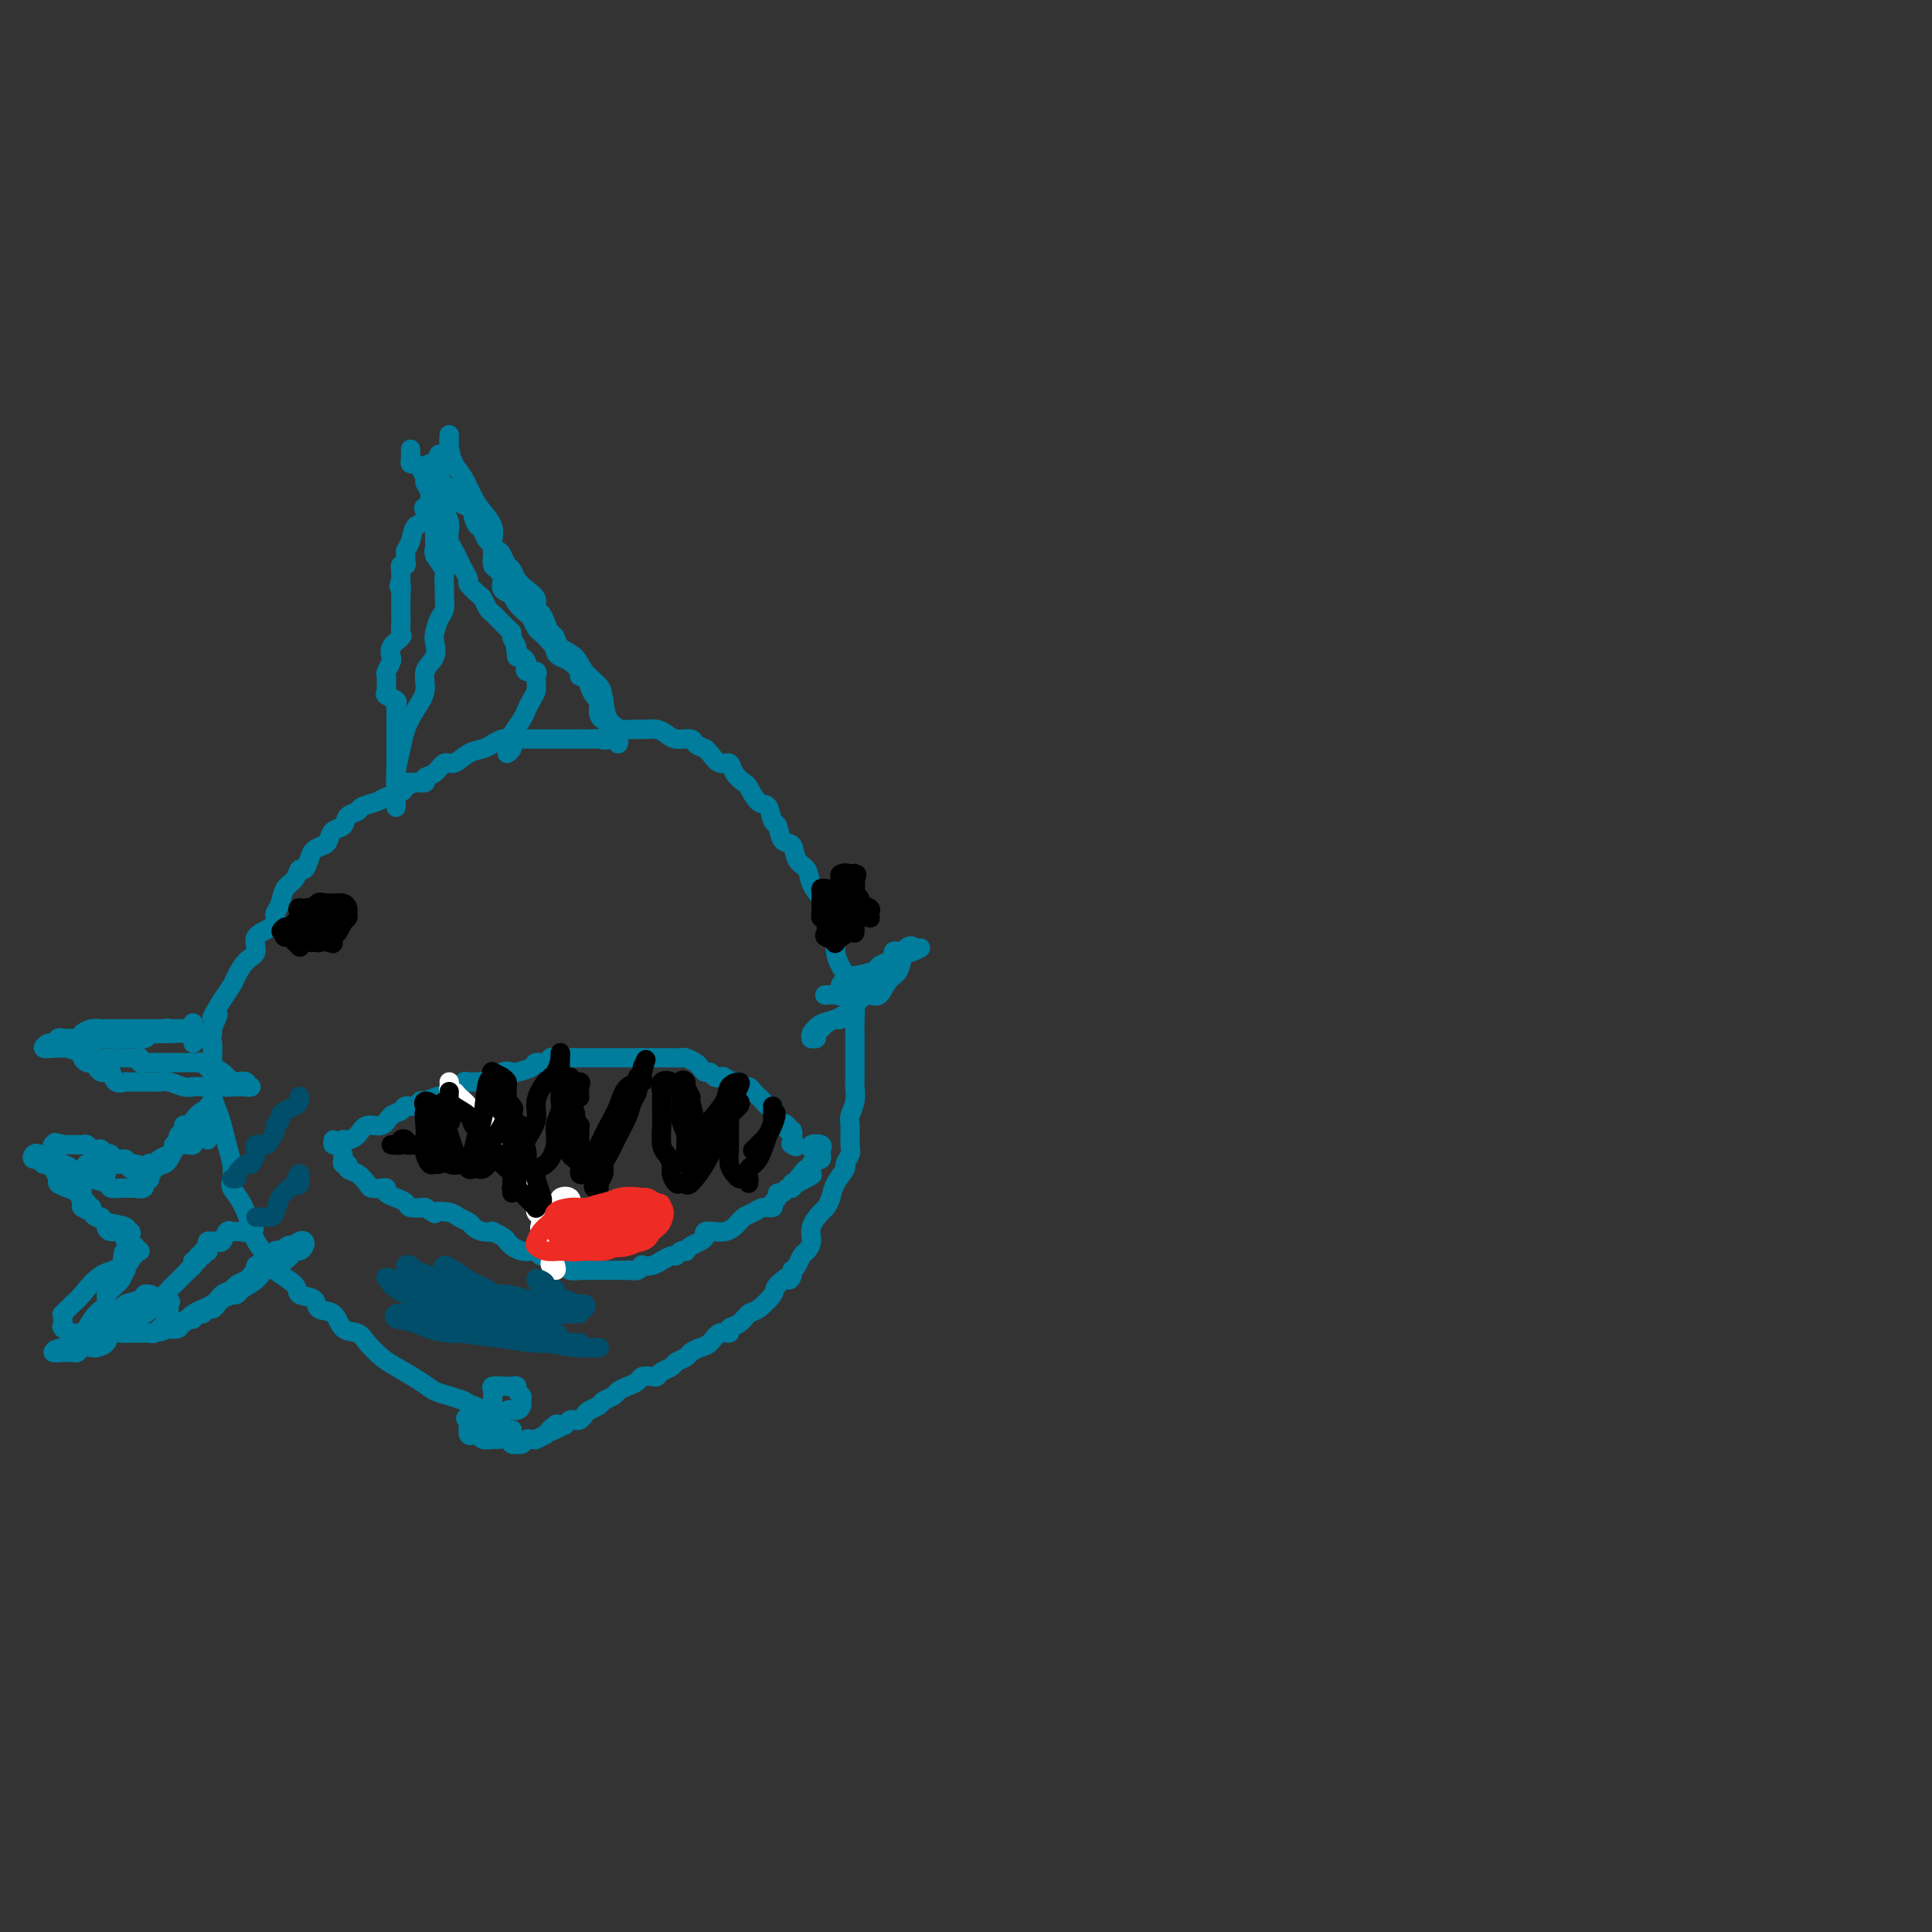 <svg viewBox='0 0 400 400' version='1.1' xmlns='http://www.w3.org/2000/svg' xmlns:xlink='http://www.w3.org/1999/xlink'><rect x="0" y="0" width="400" height="400" fill="#333333" stroke="none"/><g fill='none' stroke='#007C9C' stroke-width='4' stroke-linecap='round' stroke-linejoin='round'><path d='M88,162c-0.627,-0.089 -1.255,-0.179 -2,0c-0.745,0.179 -1.608,0.625 -2,1c-0.392,0.375 -0.313,0.678 -1,1c-0.687,0.322 -2.138,0.663 -3,1c-0.862,0.337 -1.133,0.672 -2,1c-0.867,0.328 -2.330,0.650 -3,1c-0.670,0.350 -0.547,0.727 -1,1c-0.453,0.273 -1.482,0.440 -2,1c-0.518,0.560 -0.524,1.511 -1,2c-0.476,0.489 -1.423,0.515 -2,1c-0.577,0.485 -0.784,1.430 -1,2c-0.216,0.570 -0.439,0.764 -1,1c-0.561,0.236 -1.459,0.514 -2,1c-0.541,0.486 -0.726,1.179 -1,2c-0.274,0.821 -0.636,1.771 -1,2c-0.364,0.229 -0.728,-0.261 -1,0c-0.272,0.261 -0.451,1.273 -1,2c-0.549,0.727 -1.468,1.168 -2,2c-0.532,0.832 -0.676,2.056 -1,3c-0.324,0.944 -0.828,1.608 -1,2c-0.172,0.392 -0.013,0.513 0,1c0.013,0.487 -0.119,1.342 -1,2c-0.881,0.658 -2.511,1.120 -3,2c-0.489,0.880 0.165,2.178 0,3c-0.165,0.822 -1.147,1.169 -2,2c-0.853,0.831 -1.576,2.147 -2,3c-0.424,0.853 -0.550,1.244 -1,2c-0.450,0.756 -1.225,1.878 -2,3'/><path d='M46,207c-3.724,5.953 -1.533,3.335 -1,3c0.533,-0.335 -0.590,1.614 -1,3c-0.410,1.386 -0.107,2.209 0,3c0.107,0.791 0.018,1.551 0,3c-0.018,1.449 0.037,3.587 0,5c-0.037,1.413 -0.164,2.100 0,3c0.164,0.900 0.619,2.013 1,3c0.381,0.987 0.689,1.850 1,3c0.311,1.150 0.625,2.588 1,4c0.375,1.412 0.811,2.797 1,4c0.189,1.203 0.129,2.222 0,3c-0.129,0.778 -0.329,1.314 0,2c0.329,0.686 1.188,1.524 2,3c0.812,1.476 1.577,3.592 2,5c0.423,1.408 0.503,2.107 1,3c0.497,0.893 1.412,1.978 2,3c0.588,1.022 0.848,1.980 2,3c1.152,1.020 3.194,2.103 4,3c0.806,0.897 0.375,1.610 1,2c0.625,0.390 2.307,0.457 3,1c0.693,0.543 0.397,1.562 1,2c0.603,0.438 2.104,0.295 3,1c0.896,0.705 1.185,2.257 2,3c0.815,0.743 2.154,0.678 3,1c0.846,0.322 1.199,1.032 2,2c0.801,0.968 2.052,2.196 3,3c0.948,0.804 1.594,1.185 3,2c1.406,0.815 3.573,2.064 5,3c1.427,0.936 2.115,1.560 3,2c0.885,0.440 1.967,0.697 3,1c1.033,0.303 2.016,0.651 3,1'/><path d='M96,290c4.087,2.433 1.805,1.016 2,1c0.195,-0.016 2.868,1.369 4,2c1.132,0.631 0.723,0.509 1,1c0.277,0.491 1.239,1.596 2,2c0.761,0.404 1.320,0.109 1,0c-0.320,-0.109 -1.520,-0.031 -2,0c-0.480,0.031 -0.240,0.016 0,0'/><path d='M84,162c0.606,-0.027 1.212,-0.054 2,0c0.788,0.054 1.757,0.188 2,0c0.243,-0.188 -0.242,-0.698 0,-1c0.242,-0.302 1.209,-0.396 2,-1c0.791,-0.604 1.405,-1.720 2,-2c0.595,-0.280 1.171,0.275 2,0c0.829,-0.275 1.912,-1.380 3,-2c1.088,-0.620 2.182,-0.755 3,-1c0.818,-0.245 1.361,-0.602 2,-1c0.639,-0.398 1.374,-0.839 2,-1c0.626,-0.161 1.145,-0.043 2,0c0.855,0.043 2.048,0.012 3,0c0.952,-0.012 1.663,-0.003 2,0c0.337,0.003 0.300,0.001 1,0c0.700,-0.001 2.136,-0.000 3,0c0.864,0.000 1.156,0.000 2,0c0.844,-0.000 2.241,-0.000 3,0c0.759,0.000 0.879,0.000 1,0'/><path d='M121,153c3.050,0.009 2.177,0.031 2,0c-0.177,-0.031 0.344,-0.113 1,0c0.656,0.113 1.446,0.423 2,0c0.554,-0.423 0.872,-1.578 1,-2c0.128,-0.422 0.065,-0.110 1,0c0.935,0.110 2.868,0.019 4,0c1.132,-0.019 1.463,0.033 2,0c0.537,-0.033 1.280,-0.150 2,0c0.720,0.150 1.416,0.566 2,1c0.584,0.434 1.056,0.886 2,1c0.944,0.114 2.360,-0.112 3,0c0.640,0.112 0.503,0.560 1,1c0.497,0.440 1.629,0.873 2,1c0.371,0.127 -0.018,-0.051 0,0c0.018,0.051 0.443,0.333 1,1c0.557,0.667 1.248,1.721 2,2c0.752,0.279 1.566,-0.215 2,0c0.434,0.215 0.487,1.141 1,2c0.513,0.859 1.485,1.653 2,2c0.515,0.347 0.572,0.248 1,1c0.428,0.752 1.227,2.356 2,3c0.773,0.644 1.521,0.328 2,1c0.479,0.672 0.691,2.334 1,3c0.309,0.666 0.717,0.338 1,1c0.283,0.662 0.442,2.316 1,3c0.558,0.684 1.515,0.399 2,1c0.485,0.601 0.497,2.086 1,3c0.503,0.914 1.496,1.255 2,2c0.504,0.745 0.520,1.893 1,3c0.480,1.107 1.423,2.173 2,3c0.577,0.827 0.789,1.413 1,2'/><path d='M171,188c4.111,5.459 1.889,2.608 1,2c-0.889,-0.608 -0.445,1.028 0,2c0.445,0.972 0.893,1.279 1,2c0.107,0.721 -0.125,1.855 0,3c0.125,1.145 0.608,2.301 1,3c0.392,0.699 0.694,0.939 1,2c0.306,1.061 0.618,2.941 1,4c0.382,1.059 0.834,1.297 1,2c0.166,0.703 0.044,1.873 0,3c-0.044,1.127 -0.012,2.212 0,3c0.012,0.788 0.004,1.277 0,2c-0.004,0.723 -0.005,1.678 0,3c0.005,1.322 0.015,3.009 0,4c-0.015,0.991 -0.057,1.284 0,2c0.057,0.716 0.213,1.854 0,3c-0.213,1.146 -0.793,2.300 -1,3c-0.207,0.700 -0.039,0.945 0,2c0.039,1.055 -0.049,2.918 0,4c0.049,1.082 0.234,1.381 0,2c-0.234,0.619 -0.889,1.556 -1,2c-0.111,0.444 0.322,0.393 0,1c-0.322,0.607 -1.401,1.870 -2,3c-0.599,1.130 -0.720,2.126 -1,3c-0.280,0.874 -0.719,1.624 -1,2c-0.281,0.376 -0.404,0.376 -1,1c-0.596,0.624 -1.665,1.873 -2,3c-0.335,1.127 0.065,2.134 0,3c-0.065,0.866 -0.595,1.593 -1,2c-0.405,0.407 -0.686,0.494 -1,1c-0.314,0.506 -0.661,1.430 -1,2c-0.339,0.570 -0.669,0.785 -1,1'/><path d='M164,263c-1.525,3.529 0.164,1.350 0,1c-0.164,-0.350 -2.179,1.128 -3,2c-0.821,0.872 -0.449,1.136 -1,2c-0.551,0.864 -2.027,2.327 -3,3c-0.973,0.673 -1.444,0.557 -2,1c-0.556,0.443 -1.199,1.446 -2,2c-0.801,0.554 -1.761,0.659 -2,1c-0.239,0.341 0.244,0.917 0,1c-0.244,0.083 -1.216,-0.329 -2,0c-0.784,0.329 -1.380,1.397 -2,2c-0.620,0.603 -1.264,0.739 -2,1c-0.736,0.261 -1.563,0.647 -2,1c-0.437,0.353 -0.485,0.673 -1,1c-0.515,0.327 -1.499,0.662 -2,1c-0.501,0.338 -0.519,0.678 -1,1c-0.481,0.322 -1.423,0.625 -2,1c-0.577,0.375 -0.787,0.821 -1,1c-0.213,0.179 -0.428,0.089 -1,0c-0.572,-0.089 -1.500,-0.179 -2,0c-0.500,0.179 -0.572,0.625 -1,1c-0.428,0.375 -1.213,0.678 -2,1c-0.787,0.322 -1.577,0.664 -2,1c-0.423,0.336 -0.481,0.667 -1,1c-0.519,0.333 -1.501,0.667 -2,1c-0.499,0.333 -0.515,0.664 -1,1c-0.485,0.336 -1.439,0.678 -2,1c-0.561,0.322 -0.728,0.625 -1,1c-0.272,0.375 -0.650,0.822 -1,1c-0.350,0.178 -0.671,0.086 -1,0c-0.329,-0.086 -0.665,-0.168 -1,0c-0.335,0.168 -0.667,0.584 -1,1'/><path d='M117,295c-5.659,2.891 -2.808,0.617 -2,0c0.808,-0.617 -0.427,0.423 -1,1c-0.573,0.577 -0.482,0.689 -1,1c-0.518,0.311 -1.644,0.819 -2,1c-0.356,0.181 0.059,0.034 0,0c-0.059,-0.034 -0.594,0.044 -1,0c-0.406,-0.044 -0.685,-0.212 -1,0c-0.315,0.212 -0.666,0.803 -1,1c-0.334,0.197 -0.652,-0.000 -1,0c-0.348,0.000 -0.727,0.197 -1,0c-0.273,-0.197 -0.440,-0.789 -1,-1c-0.560,-0.211 -1.512,-0.043 -2,0c-0.488,0.043 -0.513,-0.039 -1,0c-0.487,0.039 -1.437,0.200 -2,0c-0.563,-0.200 -0.739,-0.761 -1,-1c-0.261,-0.239 -0.606,-0.155 -1,0c-0.394,0.155 -0.838,0.381 -1,0c-0.162,-0.381 -0.044,-1.370 0,-2c0.044,-0.630 0.012,-0.900 0,-1c-0.012,-0.100 -0.003,-0.028 0,0c0.003,0.028 0.002,0.014 0,0'/><path d='M97,294c-1.498,-0.765 0.256,-0.176 1,0c0.744,0.176 0.476,-0.061 1,0c0.524,0.061 1.839,0.420 3,0c1.161,-0.420 2.169,-1.618 3,-2c0.831,-0.382 1.487,0.053 2,0c0.513,-0.053 0.884,-0.592 1,-1c0.116,-0.408 -0.024,-0.684 0,-1c0.024,-0.316 0.211,-0.673 0,-1c-0.211,-0.327 -0.821,-0.624 -1,-1c-0.179,-0.376 0.071,-0.831 0,-1c-0.071,-0.169 -0.464,-0.052 -1,0c-0.536,0.052 -1.215,0.037 -2,0c-0.785,-0.037 -1.675,-0.098 -2,0c-0.325,0.098 -0.086,0.355 0,1c0.086,0.645 0.017,1.678 0,2c-0.017,0.322 0.016,-0.068 0,0c-0.016,0.068 -0.081,0.595 0,1c0.081,0.405 0.309,0.687 0,1c-0.309,0.313 -1.154,0.656 -2,1'/><path d='M100,293c-0.667,1.000 -0.333,0.500 0,0'/><path d='M69,236c-0.082,0.431 -0.163,0.862 0,1c0.163,0.138 0.572,-0.017 1,0c0.428,0.017 0.876,0.207 1,0c0.124,-0.207 -0.076,-0.810 0,-1c0.076,-0.190 0.429,0.033 1,0c0.571,-0.033 1.361,-0.323 2,-1c0.639,-0.677 1.126,-1.741 2,-2c0.874,-0.259 2.136,0.285 3,0c0.864,-0.285 1.331,-1.401 2,-2c0.669,-0.599 1.541,-0.683 2,-1c0.459,-0.317 0.504,-0.869 1,-1c0.496,-0.131 1.441,0.157 2,0c0.559,-0.157 0.731,-0.759 1,-1c0.269,-0.241 0.634,-0.120 1,0'/><path d='M88,228c3.510,-1.421 2.786,-0.973 3,-1c0.214,-0.027 1.367,-0.529 2,-1c0.633,-0.471 0.747,-0.911 1,-1c0.253,-0.089 0.645,0.172 1,0c0.355,-0.172 0.672,-0.779 1,-1c0.328,-0.221 0.668,-0.057 1,0c0.332,0.057 0.655,0.008 1,0c0.345,-0.008 0.713,0.026 1,0c0.287,-0.026 0.495,-0.111 1,0c0.505,0.111 1.309,0.419 2,0c0.691,-0.419 1.269,-1.566 2,-2c0.731,-0.434 1.614,-0.154 2,0c0.386,0.154 0.274,0.181 1,0c0.726,-0.181 2.289,-0.570 3,-1c0.711,-0.430 0.571,-0.900 1,-1c0.429,-0.100 1.427,0.169 2,0c0.573,-0.169 0.721,-0.777 1,-1c0.279,-0.223 0.690,-0.060 1,0c0.310,0.060 0.521,0.016 1,0c0.479,-0.016 1.228,-0.004 2,0c0.772,0.004 1.568,0.001 2,0c0.432,-0.001 0.501,-0.000 1,0c0.499,0.000 1.429,0.000 2,0c0.571,-0.000 0.782,-0.000 1,0c0.218,0.000 0.443,0.000 1,0c0.557,-0.000 1.448,-0.000 2,0c0.552,0.000 0.767,0.000 1,0c0.233,-0.000 0.486,-0.000 1,0c0.514,0.000 1.290,0.000 2,0c0.710,-0.000 1.355,-0.000 2,0'/><path d='M133,219c2.986,-0.000 1.951,-0.001 2,0c0.049,0.001 1.183,0.003 2,0c0.817,-0.003 1.318,-0.012 2,0c0.682,0.012 1.545,0.046 2,0c0.455,-0.046 0.503,-0.171 1,0c0.497,0.171 1.442,0.638 2,1c0.558,0.362 0.727,0.619 1,1c0.273,0.381 0.650,0.886 1,1c0.350,0.114 0.672,-0.162 1,0c0.328,0.162 0.660,0.762 1,1c0.340,0.238 0.686,0.115 1,0c0.314,-0.115 0.595,-0.223 1,0c0.405,0.223 0.935,0.777 1,1c0.065,0.223 -0.333,0.115 0,0c0.333,-0.115 1.399,-0.238 2,0c0.601,0.238 0.739,0.837 1,1c0.261,0.163 0.647,-0.110 1,0c0.353,0.110 0.673,0.603 1,1c0.327,0.397 0.662,0.698 1,1c0.338,0.302 0.679,0.606 1,1c0.321,0.394 0.624,0.879 1,1c0.376,0.121 0.827,-0.123 1,0c0.173,0.123 0.070,0.611 0,1c-0.070,0.389 -0.106,0.677 0,1c0.106,0.323 0.354,0.680 1,1c0.646,0.320 1.689,0.601 2,1c0.311,0.399 -0.108,0.915 0,1c0.108,0.085 0.745,-0.261 1,0c0.255,0.261 0.127,1.131 0,2'/><path d='M164,236c1.702,2.083 0.458,1.292 0,1c-0.458,-0.292 -0.131,-0.083 0,0c0.131,0.083 0.065,0.042 0,0'/><path d='M71,240c-0.009,-0.504 -0.018,-1.007 0,-1c0.018,0.007 0.063,0.526 0,1c-0.063,0.474 -0.234,0.904 0,1c0.234,0.096 0.874,-0.142 1,0c0.126,0.142 -0.261,0.665 0,1c0.261,0.335 1.170,0.481 2,1c0.830,0.519 1.580,1.410 2,2c0.420,0.590 0.511,0.879 1,1c0.489,0.121 1.378,0.074 2,0c0.622,-0.074 0.977,-0.174 1,0c0.023,0.174 -0.287,0.621 0,1c0.287,0.379 1.170,0.689 2,1c0.830,0.311 1.608,0.622 2,1c0.392,0.378 0.398,0.822 1,1c0.602,0.178 1.801,0.089 3,0'/><path d='M88,250c2.925,1.786 1.739,1.252 2,1c0.261,-0.252 1.970,-0.221 3,0c1.030,0.221 1.380,0.634 2,1c0.620,0.366 1.509,0.686 2,1c0.491,0.314 0.583,0.623 1,1c0.417,0.377 1.159,0.822 2,1c0.841,0.178 1.783,0.089 2,0c0.217,-0.089 -0.290,-0.178 0,0c0.290,0.178 1.377,0.622 2,1c0.623,0.378 0.783,0.689 1,1c0.217,0.311 0.492,0.623 1,1c0.508,0.377 1.249,0.818 2,1c0.751,0.182 1.510,0.105 2,0c0.490,-0.105 0.710,-0.239 1,0c0.290,0.239 0.651,0.852 1,1c0.349,0.148 0.685,-0.170 1,0c0.315,0.170 0.610,0.829 1,1c0.390,0.171 0.877,-0.147 1,0c0.123,0.147 -0.118,0.757 0,1c0.118,0.243 0.594,0.118 1,0c0.406,-0.118 0.743,-0.228 1,0c0.257,0.228 0.435,0.793 1,1c0.565,0.207 1.517,0.055 2,0c0.483,-0.055 0.497,-0.015 1,0c0.503,0.015 1.497,0.004 2,0c0.503,-0.004 0.516,-0.001 1,0c0.484,0.001 1.439,0.000 2,0c0.561,-0.000 0.728,-0.000 1,0c0.272,0.000 0.650,0.000 1,0c0.350,-0.000 0.671,-0.000 1,0c0.329,0.000 0.664,0.000 1,0'/><path d='M130,263c2.040,-0.016 1.141,-0.056 1,0c-0.141,0.056 0.478,0.207 1,0c0.522,-0.207 0.947,-0.772 1,-1c0.053,-0.228 -0.266,-0.118 0,0c0.266,0.118 1.118,0.243 2,0c0.882,-0.243 1.794,-0.853 2,-1c0.206,-0.147 -0.295,0.171 0,0c0.295,-0.171 1.385,-0.830 2,-1c0.615,-0.170 0.755,0.148 1,0c0.245,-0.148 0.594,-0.761 1,-1c0.406,-0.239 0.869,-0.105 1,0c0.131,0.105 -0.072,0.182 0,0c0.072,-0.182 0.417,-0.623 1,-1c0.583,-0.377 1.402,-0.689 2,-1c0.598,-0.311 0.975,-0.621 1,-1c0.025,-0.379 -0.303,-0.826 0,-1c0.303,-0.174 1.236,-0.074 2,0c0.764,0.074 1.359,0.121 2,0c0.641,-0.121 1.328,-0.410 2,-1c0.672,-0.590 1.328,-1.482 2,-2c0.672,-0.518 1.361,-0.663 2,-1c0.639,-0.337 1.228,-0.865 2,-1c0.772,-0.135 1.727,0.123 2,0c0.273,-0.123 -0.134,-0.625 0,-1c0.134,-0.375 0.810,-0.621 1,-1c0.190,-0.379 -0.108,-0.890 0,-1c0.108,-0.110 0.620,0.180 1,0c0.380,-0.180 0.628,-0.832 1,-1c0.372,-0.168 0.869,0.147 1,0c0.131,-0.147 -0.106,-0.756 0,-1c0.106,-0.244 0.553,-0.122 1,0'/><path d='M165,245c5.653,-2.968 2.285,-1.388 1,-1c-1.285,0.388 -0.489,-0.417 0,-1c0.489,-0.583 0.670,-0.945 1,-1c0.330,-0.055 0.810,0.196 1,0c0.190,-0.196 0.089,-0.840 0,-1c-0.089,-0.160 -0.168,0.165 0,0c0.168,-0.165 0.583,-0.818 1,-1c0.417,-0.182 0.836,0.108 1,0c0.164,-0.108 0.072,-0.614 0,-1c-0.072,-0.386 -0.124,-0.653 0,-1c0.124,-0.347 0.426,-0.772 0,-1c-0.426,-0.228 -1.578,-0.257 -2,0c-0.422,0.257 -0.114,0.800 0,1c0.114,0.200 0.032,0.057 0,0c-0.032,-0.057 -0.016,-0.029 0,0'/></g>
<g fill='none' stroke='#000000' stroke-width='4' stroke-linecap='round' stroke-linejoin='round'><path d='M65,189c-0.000,-0.089 -0.001,-0.178 0,0c0.001,0.178 0.003,0.623 0,1c-0.003,0.377 -0.012,0.685 0,1c0.012,0.315 0.045,0.635 0,1c-0.045,0.365 -0.167,0.775 0,1c0.167,0.225 0.622,0.267 1,0c0.378,-0.267 0.679,-0.841 1,-1c0.321,-0.159 0.660,0.097 1,0c0.340,-0.097 0.679,-0.547 1,-1c0.321,-0.453 0.622,-0.909 1,-1c0.378,-0.091 0.833,0.182 1,0c0.167,-0.182 0.045,-0.818 0,-1c-0.045,-0.182 -0.013,0.091 0,0c0.013,-0.091 0.006,-0.545 0,-1'/><path d='M71,188c0.225,-0.682 -0.713,-0.386 -1,0c-0.287,0.386 0.077,0.864 0,1c-0.077,0.136 -0.596,-0.069 -1,0c-0.404,0.069 -0.695,0.411 -1,1c-0.305,0.589 -0.625,1.425 -1,2c-0.375,0.575 -0.805,0.888 -1,1c-0.195,0.112 -0.155,0.023 0,0c0.155,-0.023 0.423,0.019 1,0c0.577,-0.019 1.461,-0.099 2,0c0.539,0.099 0.733,0.378 1,0c0.267,-0.378 0.605,-1.411 1,-2c0.395,-0.589 0.845,-0.732 1,-1c0.155,-0.268 0.014,-0.660 0,-1c-0.014,-0.340 0.098,-0.626 0,-1c-0.098,-0.374 -0.405,-0.834 -1,-1c-0.595,-0.166 -1.476,-0.038 -2,0c-0.524,0.038 -0.690,-0.015 -1,0c-0.310,0.015 -0.766,0.098 -1,0c-0.234,-0.098 -0.248,-0.376 -1,0c-0.752,0.376 -2.243,1.407 -3,2c-0.757,0.593 -0.780,0.746 -1,1c-0.220,0.254 -0.636,0.607 -1,1c-0.364,0.393 -0.675,0.827 -1,1c-0.325,0.173 -0.662,0.087 -1,0'/><path d='M59,192c-1.556,1.017 -0.446,1.061 0,1c0.446,-0.061 0.227,-0.227 0,0c-0.227,0.227 -0.462,0.845 0,1c0.462,0.155 1.620,-0.155 2,0c0.380,0.155 -0.019,0.775 0,1c0.019,0.225 0.456,0.054 1,0c0.544,-0.054 1.196,0.011 2,0c0.804,-0.011 1.760,-0.096 2,0c0.240,0.096 -0.237,0.372 0,0c0.237,-0.372 1.187,-1.391 2,-2c0.813,-0.609 1.488,-0.808 2,-1c0.512,-0.192 0.863,-0.377 1,-1c0.137,-0.623 0.062,-1.683 0,-2c-0.062,-0.317 -0.111,0.110 0,0c0.111,-0.110 0.380,-0.757 0,-1c-0.380,-0.243 -1.411,-0.081 -2,0c-0.589,0.081 -0.735,0.080 -1,0c-0.265,-0.080 -0.648,-0.238 -1,0c-0.352,0.238 -0.672,0.872 -1,1c-0.328,0.128 -0.664,-0.249 -1,0c-0.336,0.249 -0.670,1.123 -1,2c-0.330,0.877 -0.654,1.755 -1,2c-0.346,0.245 -0.714,-0.145 -1,0c-0.286,0.145 -0.491,0.823 0,1c0.491,0.177 1.678,-0.149 2,0c0.322,0.149 -0.221,0.771 0,1c0.221,0.229 1.206,0.065 2,0c0.794,-0.065 1.397,-0.033 2,0'/><path d='M68,195c1.000,0.439 1.000,0.535 1,0c-0.000,-0.535 -0.000,-1.703 0,-2c0.000,-0.297 0.001,0.275 0,0c-0.001,-0.275 -0.005,-1.397 0,-2c0.005,-0.603 0.017,-0.687 0,-1c-0.017,-0.313 -0.065,-0.854 0,-1c0.065,-0.146 0.244,0.103 0,0c-0.244,-0.103 -0.909,-0.557 -1,-1c-0.091,-0.443 0.393,-0.876 0,-1c-0.393,-0.124 -1.664,0.059 -2,0c-0.336,-0.059 0.264,-0.362 0,0c-0.264,0.362 -1.391,1.388 -2,2c-0.609,0.612 -0.699,0.812 -1,1c-0.301,0.188 -0.813,0.366 -1,1c-0.187,0.634 -0.049,1.726 0,2c0.049,0.274 0.010,-0.268 0,0c-0.010,0.268 0.008,1.347 0,2c-0.008,0.653 -0.041,0.881 0,1c0.041,0.119 0.155,0.130 0,0c-0.155,-0.130 -0.578,-0.402 0,-1c0.578,-0.598 2.158,-1.523 3,-2c0.842,-0.477 0.947,-0.506 1,-1c0.053,-0.494 0.053,-1.453 0,-2c-0.053,-0.547 -0.158,-0.683 0,-1c0.158,-0.317 0.578,-0.817 0,-1c-0.578,-0.183 -2.156,-0.049 -3,0c-0.844,0.049 -0.956,0.014 -1,0c-0.044,-0.014 -0.022,-0.007 0,0'/><path d='M62,188c-0.622,-0.089 -0.178,0.689 0,1c0.178,0.311 0.089,0.156 0,0'/></g>
<g fill='none' stroke='#007C9C' stroke-width='4' stroke-linecap='round' stroke-linejoin='round'><path d='M105,156c0.422,-0.302 0.843,-0.604 1,-1c0.157,-0.396 0.049,-0.886 0,-1c-0.049,-0.114 -0.038,0.149 0,0c0.038,-0.149 0.104,-0.711 0,-1c-0.104,-0.289 -0.378,-0.304 0,-1c0.378,-0.696 1.408,-2.074 2,-3c0.592,-0.926 0.747,-1.401 1,-2c0.253,-0.599 0.603,-1.322 1,-2c0.397,-0.678 0.840,-1.310 1,-2c0.160,-0.690 0.035,-1.438 0,-2c-0.035,-0.562 0.019,-0.938 0,-1c-0.019,-0.062 -0.109,0.191 0,0c0.109,-0.191 0.419,-0.826 0,-1c-0.419,-0.174 -1.566,0.112 -2,0c-0.434,-0.112 -0.155,-0.621 0,-1c0.155,-0.379 0.186,-0.627 0,-1c-0.186,-0.373 -0.589,-0.870 -1,-1c-0.411,-0.130 -0.832,0.106 -1,0c-0.168,-0.106 -0.084,-0.553 0,-1'/><path d='M107,135c-0.556,-1.047 0.055,-0.666 0,-1c-0.055,-0.334 -0.774,-1.385 -1,-2c-0.226,-0.615 0.042,-0.794 0,-1c-0.042,-0.206 -0.393,-0.441 -1,-1c-0.607,-0.559 -1.471,-1.444 -2,-2c-0.529,-0.556 -0.724,-0.783 -1,-1c-0.276,-0.217 -0.633,-0.425 -1,-1c-0.367,-0.575 -0.742,-1.519 -1,-2c-0.258,-0.481 -0.398,-0.499 -1,-1c-0.602,-0.501 -1.667,-1.485 -2,-2c-0.333,-0.515 0.065,-0.561 0,-1c-0.065,-0.439 -0.592,-1.272 -1,-2c-0.408,-0.728 -0.697,-1.350 -1,-2c-0.303,-0.650 -0.620,-1.329 -1,-2c-0.380,-0.671 -0.824,-1.334 -1,-2c-0.176,-0.666 -0.086,-1.334 0,-2c0.086,-0.666 0.167,-1.330 0,-2c-0.167,-0.670 -0.581,-1.345 -1,-2c-0.419,-0.655 -0.844,-1.291 -1,-2c-0.156,-0.709 -0.042,-1.490 0,-2c0.042,-0.510 0.011,-0.749 0,-1c-0.011,-0.251 -0.002,-0.515 0,-1c0.002,-0.485 -0.001,-1.192 0,-2c0.001,-0.808 0.008,-1.718 0,-2c-0.008,-0.282 -0.030,0.065 0,0c0.030,-0.065 0.111,-0.543 0,-1c-0.111,-0.457 -0.415,-0.892 0,-1c0.415,-0.108 1.547,0.112 2,0c0.453,-0.112 0.226,-0.556 0,-1'/><path d='M93,93c-0.155,-3.485 -0.041,-1.697 0,-1c0.041,0.697 0.010,0.304 0,0c-0.010,-0.304 -0.001,-0.517 0,-1c0.001,-0.483 -0.008,-1.236 0,-1c0.008,0.236 0.033,1.459 0,2c-0.033,0.541 -0.122,0.399 0,1c0.122,0.601 0.457,1.946 1,3c0.543,1.054 1.294,1.819 2,3c0.706,1.181 1.366,2.779 2,4c0.634,1.221 1.242,2.066 2,3c0.758,0.934 1.667,1.956 2,3c0.333,1.044 0.092,2.110 0,3c-0.092,0.890 -0.034,1.603 0,2c0.034,0.397 0.046,0.477 0,1c-0.046,0.523 -0.148,1.489 0,2c0.148,0.511 0.547,0.566 1,1c0.453,0.434 0.961,1.246 1,2c0.039,0.754 -0.389,1.449 0,2c0.389,0.551 1.596,0.959 2,1c0.404,0.041 0.006,-0.283 0,0c-0.006,0.283 0.379,1.174 1,2c0.621,0.826 1.479,1.586 2,2c0.521,0.414 0.707,0.482 1,1c0.293,0.518 0.694,1.486 1,2c0.306,0.514 0.516,0.576 1,1c0.484,0.424 1.242,1.212 2,2'/><path d='M114,133c1.783,1.881 1.242,1.085 1,1c-0.242,-0.085 -0.185,0.542 0,1c0.185,0.458 0.497,0.748 1,1c0.503,0.252 1.195,0.466 2,1c0.805,0.534 1.721,1.390 2,2c0.279,0.610 -0.079,0.976 0,1c0.079,0.024 0.596,-0.293 1,0c0.404,0.293 0.696,1.195 1,2c0.304,0.805 0.620,1.512 1,2c0.380,0.488 0.823,0.757 1,1c0.177,0.243 0.086,0.460 0,1c-0.086,0.540 -0.168,1.402 0,2c0.168,0.598 0.585,0.930 1,1c0.415,0.070 0.830,-0.122 1,0c0.170,0.122 0.097,0.559 0,1c-0.097,0.441 -0.218,0.888 0,1c0.218,0.112 0.777,-0.109 1,0c0.223,0.109 0.112,0.549 0,1c-0.112,0.451 -0.224,0.913 0,1c0.224,0.087 0.786,-0.202 1,0c0.214,0.202 0.082,0.894 0,1c-0.082,0.106 -0.115,-0.374 0,-1c0.115,-0.626 0.377,-1.399 0,-2c-0.377,-0.601 -1.393,-1.029 -2,-2c-0.607,-0.971 -0.803,-2.486 -1,-4'/><path d='M125,145c-0.374,-1.777 -0.310,-2.220 -1,-3c-0.690,-0.780 -2.135,-1.896 -3,-3c-0.865,-1.104 -1.149,-2.196 -2,-3c-0.851,-0.804 -2.269,-1.318 -3,-2c-0.731,-0.682 -0.774,-1.530 -1,-2c-0.226,-0.470 -0.633,-0.563 -1,-1c-0.367,-0.437 -0.692,-1.219 -1,-2c-0.308,-0.781 -0.597,-1.560 -1,-2c-0.403,-0.440 -0.920,-0.542 -1,-1c-0.080,-0.458 0.277,-1.274 0,-2c-0.277,-0.726 -1.188,-1.364 -2,-2c-0.812,-0.636 -1.527,-1.271 -2,-2c-0.473,-0.729 -0.705,-1.554 -1,-2c-0.295,-0.446 -0.653,-0.515 -1,-1c-0.347,-0.485 -0.684,-1.386 -1,-2c-0.316,-0.614 -0.610,-0.941 -1,-1c-0.390,-0.059 -0.874,0.152 -1,0c-0.126,-0.152 0.107,-0.666 0,-1c-0.107,-0.334 -0.555,-0.489 -1,-1c-0.445,-0.511 -0.889,-1.379 -1,-2c-0.111,-0.621 0.110,-0.993 0,-1c-0.110,-0.007 -0.549,0.353 -1,0c-0.451,-0.353 -0.912,-1.418 -1,-2c-0.088,-0.582 0.198,-0.681 0,-1c-0.198,-0.319 -0.880,-0.859 -1,-1c-0.120,-0.141 0.322,0.116 0,0c-0.322,-0.116 -1.410,-0.606 -2,-1c-0.590,-0.394 -0.684,-0.693 -1,-1c-0.316,-0.307 -0.854,-0.621 -1,-1c-0.146,-0.379 0.101,-0.823 0,-1c-0.101,-0.177 -0.551,-0.089 -1,0'/><path d='M92,101c-5.348,-6.965 -2.216,-2.378 -1,-1c1.216,1.378 0.518,-0.454 0,-1c-0.518,-0.546 -0.857,0.193 -1,0c-0.143,-0.193 -0.091,-1.320 0,-2c0.091,-0.680 0.220,-0.914 0,-1c-0.220,-0.086 -0.790,-0.023 -1,0c-0.210,0.023 -0.060,0.007 0,0c0.060,-0.007 0.030,-0.003 0,0'/><path d='M97,104c0.058,-0.454 0.116,-0.907 0,-1c-0.116,-0.093 -0.407,0.176 -1,0c-0.593,-0.176 -1.487,-0.795 -2,-1c-0.513,-0.205 -0.643,0.005 -1,0c-0.357,-0.005 -0.940,-0.226 -1,0c-0.060,0.226 0.404,0.900 0,1c-0.404,0.100 -1.676,-0.372 -2,0c-0.324,0.372 0.299,1.589 0,2c-0.299,0.411 -1.519,0.014 -2,0c-0.481,-0.014 -0.224,0.353 0,1c0.224,0.647 0.414,1.574 0,2c-0.414,0.426 -1.432,0.351 -2,1c-0.568,0.649 -0.687,2.020 -1,3c-0.313,0.980 -0.820,1.568 -1,2c-0.180,0.432 -0.034,0.708 0,1c0.034,0.292 -0.043,0.598 0,1c0.043,0.402 0.208,0.898 0,1c-0.208,0.102 -0.788,-0.189 -1,0c-0.212,0.189 -0.057,0.859 0,1c0.057,0.141 0.016,-0.245 0,0c-0.016,0.245 -0.008,1.123 0,2'/><path d='M83,120c-0.774,2.418 -0.207,0.962 0,1c0.207,0.038 0.056,1.569 0,2c-0.056,0.431 -0.015,-0.240 0,0c0.015,0.240 0.004,1.391 0,2c-0.004,0.609 -0.002,0.678 0,1c0.002,0.322 0.002,0.898 0,1c-0.002,0.102 -0.008,-0.268 0,0c0.008,0.268 0.030,1.176 0,2c-0.030,0.824 -0.114,1.565 0,2c0.114,0.435 0.424,0.563 0,1c-0.424,0.437 -1.581,1.181 -2,2c-0.419,0.819 -0.098,1.711 0,2c0.098,0.289 -0.026,-0.025 0,0c0.026,0.025 0.203,0.388 0,1c-0.203,0.612 -0.786,1.473 -1,2c-0.214,0.527 -0.059,0.718 0,1c0.059,0.282 0.023,0.653 0,1c-0.023,0.347 -0.034,0.670 0,1c0.034,0.330 0.114,0.666 0,1c-0.114,0.334 -0.423,0.667 0,1c0.423,0.333 1.577,0.667 2,1c0.423,0.333 0.113,0.666 0,1c-0.113,0.334 -0.030,0.671 0,1c0.030,0.329 0.008,0.651 0,1c-0.008,0.349 -0.002,0.726 0,1c0.002,0.274 0.001,0.444 0,1c-0.001,0.556 -0.000,1.497 0,2c0.000,0.503 0.000,0.568 0,1c-0.000,0.432 -0.000,1.232 0,2c0.000,0.768 0.000,1.505 0,2c-0.000,0.495 -0.000,0.747 0,1'/><path d='M82,158c-0.155,5.993 -0.041,1.977 0,1c0.041,-0.977 0.011,1.087 0,2c-0.011,0.913 -0.003,0.676 0,1c0.003,0.324 0.001,1.209 0,2c-0.001,0.791 0.000,1.489 0,2c-0.000,0.511 -0.001,0.834 0,1c0.001,0.166 0.003,0.176 0,0c-0.003,-0.176 -0.013,-0.539 0,-1c0.013,-0.461 0.047,-1.022 0,-2c-0.047,-0.978 -0.176,-2.375 0,-4c0.176,-1.625 0.658,-3.478 1,-5c0.342,-1.522 0.544,-2.714 1,-4c0.456,-1.286 1.166,-2.666 2,-4c0.834,-1.334 1.792,-2.621 2,-4c0.208,-1.379 -0.334,-2.849 0,-4c0.334,-1.151 1.543,-1.984 2,-3c0.457,-1.016 0.161,-2.217 0,-3c-0.161,-0.783 -0.187,-1.149 0,-2c0.187,-0.851 0.585,-2.186 1,-3c0.415,-0.814 0.845,-1.106 1,-2c0.155,-0.894 0.036,-2.392 0,-3c-0.036,-0.608 0.011,-0.328 0,-1c-0.011,-0.672 -0.080,-2.296 0,-3c0.080,-0.704 0.309,-0.487 0,-1c-0.309,-0.513 -1.154,-1.757 -2,-3'/><path d='M90,115c-0.309,-1.385 -0.082,-0.847 0,-1c0.082,-0.153 0.018,-0.996 0,-2c-0.018,-1.004 0.010,-2.170 0,-3c-0.010,-0.830 -0.059,-1.326 0,-2c0.059,-0.674 0.227,-1.528 0,-2c-0.227,-0.472 -0.848,-0.564 -1,-1c-0.152,-0.436 0.167,-1.217 0,-2c-0.167,-0.783 -0.819,-1.568 -1,-2c-0.181,-0.432 0.109,-0.511 0,-1c-0.109,-0.489 -0.618,-1.388 -1,-2c-0.382,-0.612 -0.638,-0.938 -1,-1c-0.362,-0.062 -0.829,0.141 -1,0c-0.171,-0.141 -0.046,-0.625 0,-1c0.046,-0.375 0.012,-0.639 0,-1c-0.012,-0.361 -0.004,-0.817 0,-1c0.004,-0.183 0.002,-0.091 0,0'/><path d='M40,216c-0.051,-0.415 -0.101,-0.829 0,-1c0.101,-0.171 0.354,-0.098 1,0c0.646,0.098 1.687,0.222 2,0c0.313,-0.222 -0.100,-0.791 0,-1c0.100,-0.209 0.714,-0.060 1,0c0.286,0.060 0.246,0.030 0,0c-0.246,-0.030 -0.696,-0.061 -1,0c-0.304,0.061 -0.463,0.212 -1,0c-0.537,-0.212 -1.453,-0.789 -2,-1c-0.547,-0.211 -0.724,-0.057 -1,0c-0.276,0.057 -0.651,0.015 -1,0c-0.349,-0.015 -0.671,-0.004 -1,0c-0.329,0.004 -0.665,0.001 -1,0c-0.335,-0.001 -0.667,-0.001 -1,0'/><path d='M35,213c-1.151,-0.309 -0.027,-0.083 0,0c0.027,0.083 -1.042,0.022 -2,0c-0.958,-0.022 -1.804,-0.006 -2,0c-0.196,0.006 0.257,0.002 0,0c-0.257,-0.002 -1.224,-0.000 -2,0c-0.776,0.000 -1.362,-0.001 -2,0c-0.638,0.001 -1.327,0.003 -2,0c-0.673,-0.003 -1.330,-0.011 -2,0c-0.670,0.011 -1.353,0.042 -2,0c-0.647,-0.042 -1.258,-0.156 -2,0c-0.742,0.156 -1.613,0.582 -2,1c-0.387,0.418 -0.288,0.829 -1,1c-0.712,0.171 -2.235,0.102 -3,0c-0.765,-0.102 -0.774,-0.238 -1,0c-0.226,0.238 -0.670,0.848 -1,1c-0.330,0.152 -0.546,-0.156 -1,0c-0.454,0.156 -1.147,0.777 -1,1c0.147,0.223 1.132,0.050 2,0c0.868,-0.050 1.618,0.025 2,0c0.382,-0.025 0.395,-0.150 1,0c0.605,0.150 1.803,0.575 3,1'/><path d='M17,218c1.622,0.536 2.176,0.875 3,1c0.824,0.125 1.919,0.037 3,0c1.081,-0.037 2.149,-0.024 3,0c0.851,0.024 1.487,0.059 2,0c0.513,-0.059 0.905,-0.212 1,0c0.095,0.212 -0.107,0.789 0,1c0.107,0.211 0.524,0.057 1,0c0.476,-0.057 1.013,-0.015 1,0c-0.013,0.015 -0.575,0.004 0,0c0.575,-0.004 2.286,-0.001 3,0c0.714,0.001 0.429,-0.001 1,0c0.571,0.001 1.998,0.004 3,0c1.002,-0.004 1.579,-0.015 2,0c0.421,0.015 0.686,0.056 1,0c0.314,-0.056 0.678,-0.209 1,0c0.322,0.209 0.601,0.782 1,1c0.399,0.218 0.918,0.083 1,0c0.082,-0.083 -0.271,-0.114 0,0c0.271,0.114 1.167,0.374 2,1c0.833,0.626 1.601,1.618 2,2c0.399,0.382 0.427,0.155 1,0c0.573,-0.155 1.691,-0.238 2,0c0.309,0.238 -0.191,0.796 0,1c0.191,0.204 1.072,0.055 1,0c-0.072,-0.055 -1.096,-0.015 -2,0c-0.904,0.015 -1.687,0.004 -2,0c-0.313,-0.004 -0.157,-0.002 0,0'/><path d='M48,225c-0.821,0.155 -1.374,0.043 -2,0c-0.626,-0.043 -1.326,-0.015 -2,0c-0.674,0.015 -1.321,0.018 -2,0c-0.679,-0.018 -1.390,-0.057 -2,0c-0.610,0.057 -1.119,0.212 -2,0c-0.881,-0.212 -2.133,-0.789 -3,-1c-0.867,-0.211 -1.349,-0.057 -2,0c-0.651,0.057 -1.471,0.015 -2,0c-0.529,-0.015 -0.767,-0.005 -1,0c-0.233,0.005 -0.462,0.003 -1,0c-0.538,-0.003 -1.387,-0.008 -2,0c-0.613,0.008 -0.991,0.030 -1,0c-0.009,-0.030 0.352,-0.113 0,0c-0.352,0.113 -1.418,0.423 -2,0c-0.582,-0.423 -0.681,-1.580 -1,-2c-0.319,-0.420 -0.859,-0.102 -1,0c-0.141,0.102 0.117,-0.010 0,0c-0.117,0.010 -0.610,0.143 -1,0c-0.390,-0.143 -0.678,-0.563 -1,-1c-0.322,-0.437 -0.677,-0.891 -1,-1c-0.323,-0.109 -0.614,0.129 -1,0c-0.386,-0.129 -0.867,-0.623 -1,-1c-0.133,-0.377 0.083,-0.637 0,-1c-0.083,-0.363 -0.463,-0.828 -1,-1c-0.537,-0.172 -1.229,-0.052 -1,0c0.229,0.052 1.381,0.034 2,0c0.619,-0.034 0.705,-0.086 1,0c0.295,0.086 0.799,0.310 1,0c0.201,-0.310 0.101,-1.155 0,-2'/><path d='M19,215c0.644,-0.464 1.256,-0.124 1,0c-0.256,0.124 -1.378,0.033 -2,0c-0.622,-0.033 -0.744,-0.009 -1,0c-0.256,0.009 -0.645,0.002 -1,0c-0.355,-0.002 -0.676,-0.001 -1,0c-0.324,0.001 -0.649,0.000 -1,0c-0.351,-0.000 -0.726,-0.000 -1,0c-0.274,0.000 -0.448,-0.000 0,0c0.448,0.000 1.517,0.000 2,0c0.483,-0.000 0.380,-0.000 1,0c0.620,0.000 1.963,0.001 3,0c1.037,-0.001 1.769,-0.004 3,0c1.231,0.004 2.960,0.015 4,0c1.040,-0.015 1.392,-0.057 2,0c0.608,0.057 1.472,0.211 2,0c0.528,-0.211 0.719,-0.789 1,-1c0.281,-0.211 0.653,-0.057 1,0c0.347,0.057 0.670,0.015 1,0c0.330,-0.015 0.666,-0.004 1,0c0.334,0.004 0.667,0.002 1,0'/><path d='M35,214c4.249,-0.187 3.871,-0.153 4,0c0.129,0.153 0.766,0.426 1,0c0.234,-0.426 0.067,-1.550 0,-2c-0.067,-0.450 -0.033,-0.225 0,0'/><path d='M171,206c-0.195,0.015 -0.389,0.029 0,0c0.389,-0.029 1.362,-0.103 2,0c0.638,0.103 0.941,0.382 1,0c0.059,-0.382 -0.127,-1.426 0,-2c0.127,-0.574 0.568,-0.679 1,-1c0.432,-0.321 0.854,-0.860 1,-1c0.146,-0.140 0.015,0.117 1,0c0.985,-0.117 3.086,-0.610 4,-1c0.914,-0.390 0.640,-0.679 1,-1c0.360,-0.321 1.353,-0.673 2,-1c0.647,-0.327 0.947,-0.627 1,-1c0.053,-0.373 -0.140,-0.819 0,-1c0.140,-0.181 0.612,-0.098 1,0c0.388,0.098 0.692,0.212 1,0c0.308,-0.212 0.621,-0.749 1,-1c0.379,-0.251 0.822,-0.214 1,0c0.178,0.214 0.089,0.607 0,1'/><path d='M189,197c2.897,-1.409 1.138,-0.433 0,0c-1.138,0.433 -1.656,0.322 -2,1c-0.344,0.678 -0.516,2.146 -1,3c-0.484,0.854 -1.282,1.094 -2,2c-0.718,0.906 -1.357,2.479 -2,3c-0.643,0.521 -1.290,-0.010 -2,0c-0.710,0.010 -1.485,0.562 -2,1c-0.515,0.438 -0.772,0.761 -1,1c-0.228,0.239 -0.428,0.393 -1,1c-0.572,0.607 -1.516,1.668 -2,2c-0.484,0.332 -0.507,-0.065 -1,0c-0.493,0.065 -1.457,0.592 -2,1c-0.543,0.408 -0.667,0.698 -1,1c-0.333,0.302 -0.875,0.615 -1,1c-0.125,0.385 0.168,0.842 0,1c-0.168,0.158 -0.797,0.016 -1,0c-0.203,-0.016 0.019,0.095 0,0c-0.019,-0.095 -0.279,-0.396 0,-1c0.279,-0.604 1.097,-1.510 2,-2c0.903,-0.490 1.892,-0.564 3,-1c1.108,-0.436 2.337,-1.233 3,-2c0.663,-0.767 0.761,-1.505 1,-2c0.239,-0.495 0.620,-0.748 1,-1'/><path d='M178,206c1.570,-1.477 0.995,-1.170 1,-1c0.005,0.170 0.590,0.203 1,0c0.410,-0.203 0.646,-0.643 1,-1c0.354,-0.357 0.827,-0.632 1,-1c0.173,-0.368 0.047,-0.830 0,-1c-0.047,-0.170 -0.013,-0.049 0,0c0.013,0.049 0.007,0.024 0,0'/></g>
<g fill='none' stroke='#000000' stroke-width='4' stroke-linecap='round' stroke-linejoin='round'><path d='M172,189c0.423,0.058 0.846,0.117 1,0c0.154,-0.117 0.040,-0.409 0,-1c-0.040,-0.591 -0.005,-1.482 0,-2c0.005,-0.518 -0.021,-0.664 0,-1c0.021,-0.336 0.088,-0.863 0,-1c-0.088,-0.137 -0.331,0.117 0,0c0.331,-0.117 1.238,-0.605 2,-1c0.762,-0.395 1.381,-0.698 2,-1'/><path d='M177,182c0.777,-1.280 0.220,-0.980 0,-1c-0.220,-0.020 -0.103,-0.362 0,0c0.103,0.362 0.193,1.426 0,2c-0.193,0.574 -0.668,0.656 -1,1c-0.332,0.344 -0.520,0.950 -1,2c-0.480,1.050 -1.253,2.545 -2,3c-0.747,0.455 -1.468,-0.130 -2,0c-0.532,0.130 -0.875,0.974 -1,1c-0.125,0.026 -0.034,-0.767 0,-1c0.034,-0.233 0.009,0.092 0,0c-0.009,-0.092 -0.003,-0.603 0,-1c0.003,-0.397 0.003,-0.681 0,-1c-0.003,-0.319 -0.007,-0.673 0,-1c0.007,-0.327 0.027,-0.625 0,-1c-0.027,-0.375 -0.100,-0.826 0,-1c0.100,-0.174 0.372,-0.072 1,0c0.628,0.072 1.611,0.113 2,0c0.389,-0.113 0.184,-0.380 0,0c-0.184,0.380 -0.348,1.409 0,2c0.348,0.591 1.207,0.746 2,1c0.793,0.254 1.521,0.607 2,1c0.479,0.393 0.708,0.827 1,1c0.292,0.173 0.646,0.087 1,0'/><path d='M179,189c1.628,1.048 1.197,1.167 1,1c-0.197,-0.167 -0.162,-0.622 0,-1c0.162,-0.378 0.451,-0.679 0,-1c-0.451,-0.321 -1.641,-0.660 -2,-1c-0.359,-0.340 0.115,-0.680 0,-1c-0.115,-0.320 -0.817,-0.621 -1,-1c-0.183,-0.379 0.154,-0.835 0,-1c-0.154,-0.165 -0.798,-0.040 -1,0c-0.202,0.040 0.037,-0.004 0,0c-0.037,0.004 -0.349,0.056 -1,0c-0.651,-0.056 -1.642,-0.218 -2,0c-0.358,0.218 -0.082,0.818 0,1c0.082,0.182 -0.031,-0.054 0,0c0.031,0.054 0.204,0.396 0,1c-0.204,0.604 -0.785,1.469 -1,2c-0.215,0.531 -0.065,0.729 0,1c0.065,0.271 0.045,0.614 0,1c-0.045,0.386 -0.113,0.814 0,1c0.113,0.186 0.409,0.129 1,0c0.591,-0.129 1.477,-0.329 2,-1c0.523,-0.671 0.682,-1.812 1,-3c0.318,-1.188 0.793,-2.421 1,-3c0.207,-0.579 0.144,-0.503 0,-1c-0.144,-0.497 -0.368,-1.566 -1,-2c-0.632,-0.434 -1.670,-0.232 -2,0c-0.330,0.232 0.049,0.495 0,1c-0.049,0.505 -0.524,1.253 -1,2'/><path d='M173,184c-0.915,1.007 -1.701,2.024 -2,3c-0.299,0.976 -0.111,1.910 0,3c0.111,1.090 0.145,2.336 0,3c-0.145,0.664 -0.470,0.745 0,1c0.470,0.255 1.734,0.685 2,1c0.266,0.315 -0.465,0.516 0,0c0.465,-0.516 2.124,-1.749 3,-2c0.876,-0.251 0.967,0.480 1,0c0.033,-0.480 0.009,-2.173 0,-3c-0.009,-0.827 -0.002,-0.789 0,-1c0.002,-0.211 0.001,-0.669 0,-1c-0.001,-0.331 -0.000,-0.533 0,-1c0.000,-0.467 0.000,-1.197 0,-1c-0.000,0.197 -0.000,1.322 0,2c0.000,0.678 0.000,0.908 0,1c-0.000,0.092 -0.000,0.046 0,0'/></g>
<g fill='none' stroke='#FFFFFF' stroke-width='4' stroke-linecap='round' stroke-linejoin='round'><path d='M93,224c0.026,0.304 0.051,0.608 0,1c-0.051,0.392 -0.180,0.872 0,1c0.180,0.128 0.668,-0.097 1,0c0.332,0.097 0.508,0.516 1,1c0.492,0.484 1.302,1.033 2,2c0.698,0.967 1.286,2.354 2,3c0.714,0.646 1.554,0.553 2,1c0.446,0.447 0.498,1.433 1,2c0.502,0.567 1.455,0.714 2,1c0.545,0.286 0.681,0.709 1,1c0.319,0.291 0.821,0.449 1,1c0.179,0.551 0.037,1.497 0,2c-0.037,0.503 0.033,0.565 0,1c-0.033,0.435 -0.167,1.244 0,2c0.167,0.756 0.636,1.460 1,2c0.364,0.540 0.623,0.918 1,1c0.377,0.082 0.871,-0.132 1,0c0.129,0.132 -0.109,0.609 0,1c0.109,0.391 0.564,0.696 1,1c0.436,0.304 0.853,0.606 1,1c0.147,0.394 0.026,0.879 0,1c-0.026,0.121 0.045,-0.122 0,0c-0.045,0.122 -0.204,0.610 0,1c0.204,0.390 0.773,0.683 1,1c0.227,0.317 0.114,0.659 0,1'/><path d='M112,253c1.100,2.654 0.351,1.289 0,1c-0.351,-0.289 -0.304,0.499 0,1c0.304,0.501 0.866,0.715 1,1c0.134,0.285 -0.161,0.639 0,1c0.161,0.361 0.779,0.728 1,1c0.221,0.272 0.046,0.449 0,1c-0.046,0.551 0.038,1.476 0,2c-0.038,0.524 -0.199,0.646 0,1c0.199,0.354 0.757,0.939 1,1c0.243,0.061 0.169,-0.401 0,-1c-0.169,-0.599 -0.434,-1.336 0,-2c0.434,-0.664 1.569,-1.257 2,-2c0.431,-0.743 0.160,-1.636 0,-3c-0.160,-1.364 -0.210,-3.199 0,-4c0.210,-0.801 0.679,-0.570 1,-1c0.321,-0.430 0.492,-1.523 0,-2c-0.492,-0.477 -1.649,-0.338 -2,0c-0.351,0.338 0.102,0.875 0,1c-0.102,0.125 -0.759,-0.162 -1,0c-0.241,0.162 -0.065,0.774 0,1c0.065,0.226 0.019,0.064 0,0c-0.019,-0.064 -0.009,-0.032 0,0'/></g>
<g fill='none' stroke='#000000' stroke-width='4' stroke-linecap='round' stroke-linejoin='round'><path d='M93,226c-0.038,0.847 -0.076,1.693 0,2c0.076,0.307 0.266,0.074 0,0c-0.266,-0.074 -0.987,0.011 -1,0c-0.013,-0.011 0.683,-0.116 1,0c0.317,0.116 0.256,0.455 1,1c0.744,0.545 2.293,1.298 3,2c0.707,0.702 0.570,1.353 1,2c0.430,0.647 1.426,1.292 2,2c0.574,0.708 0.728,1.481 1,2c0.272,0.519 0.664,0.783 1,1c0.336,0.217 0.616,0.386 1,1c0.384,0.614 0.873,1.674 1,2c0.127,0.326 -0.108,-0.083 0,0c0.108,0.083 0.557,0.656 1,1c0.443,0.344 0.878,0.459 1,1c0.122,0.541 -0.069,1.508 0,2c0.069,0.492 0.397,0.510 1,1c0.603,0.490 1.482,1.453 2,2c0.518,0.547 0.675,0.677 1,1c0.325,0.323 0.819,0.839 1,1c0.181,0.161 0.049,-0.034 0,0c-0.049,0.034 -0.014,0.295 0,0c0.014,-0.295 0.007,-1.148 0,-2'/><path d='M111,248c2.697,2.629 0.439,-1.799 0,-4c-0.439,-2.201 0.940,-2.176 2,-3c1.060,-0.824 1.801,-2.496 2,-4c0.199,-1.504 -0.143,-2.840 0,-4c0.143,-1.160 0.770,-2.143 1,-3c0.230,-0.857 0.062,-1.587 0,-2c-0.062,-0.413 -0.016,-0.510 0,-1c0.016,-0.490 0.004,-1.373 0,-2c-0.004,-0.627 -0.001,-0.999 0,-1c0.001,-0.001 0.000,0.369 0,0c-0.000,-0.369 -0.000,-1.476 0,-2c0.000,-0.524 0.001,-0.465 0,-1c-0.001,-0.535 -0.003,-1.664 0,-2c0.003,-0.336 0.009,0.121 0,0c-0.009,-0.121 -0.035,-0.819 0,-1c0.035,-0.181 0.131,0.155 0,1c-0.131,0.845 -0.487,2.198 -1,3c-0.513,0.802 -1.181,1.054 -2,2c-0.819,0.946 -1.788,2.586 -2,4c-0.212,1.414 0.333,2.603 0,4c-0.333,1.397 -1.543,3.003 -2,4c-0.457,0.997 -0.162,1.384 0,2c0.162,0.616 0.189,1.462 0,2c-0.189,0.538 -0.595,0.769 -1,1'/><path d='M108,241c-1.173,3.752 -0.104,1.631 0,1c0.104,-0.631 -0.757,0.228 -1,1c-0.243,0.772 0.131,1.458 0,2c-0.131,0.542 -0.767,0.942 -1,1c-0.233,0.058 -0.062,-0.224 0,0c0.062,0.224 0.017,0.956 0,1c-0.017,0.044 -0.004,-0.600 0,-1c0.004,-0.400 0.001,-0.556 0,-1c-0.001,-0.444 0.002,-1.177 0,-2c-0.002,-0.823 -0.008,-1.737 0,-3c0.008,-1.263 0.030,-2.877 0,-4c-0.030,-1.123 -0.113,-1.757 0,-3c0.113,-1.243 0.423,-3.096 0,-4c-0.423,-0.904 -1.577,-0.860 -2,-1c-0.423,-0.140 -0.113,-0.466 0,-1c0.113,-0.534 0.028,-1.278 0,-1c-0.028,0.278 -0.000,1.578 0,2c0.000,0.422 -0.027,-0.033 0,0c0.027,0.033 0.107,0.556 0,1c-0.107,0.444 -0.400,0.810 0,1c0.400,0.190 1.492,0.205 2,0c0.508,-0.205 0.431,-0.630 0,-1c-0.431,-0.370 -1.215,-0.685 -2,-1'/><path d='M104,228c-0.343,-3.015 0.299,-2.053 0,-2c-0.299,0.053 -1.538,-0.803 -2,-1c-0.462,-0.197 -0.146,0.265 0,1c0.146,0.735 0.124,1.742 0,2c-0.124,0.258 -0.348,-0.232 0,0c0.348,0.232 1.270,1.186 2,2c0.730,0.814 1.268,1.486 2,2c0.732,0.514 1.659,0.869 2,1c0.341,0.131 0.098,0.037 0,0c-0.098,-0.037 -0.049,-0.019 0,0'/><path d='M120,227c0.016,0.194 0.033,0.387 0,0c-0.033,-0.387 -0.114,-1.356 0,-2c0.114,-0.644 0.423,-0.965 0,-1c-0.423,-0.035 -1.578,0.216 -2,0c-0.422,-0.216 -0.110,-0.900 0,-1c0.110,-0.100 0.019,0.384 0,1c-0.019,0.616 0.033,1.363 0,2c-0.033,0.637 -0.150,1.165 0,2c0.150,0.835 0.566,1.976 1,3c0.434,1.024 0.886,1.929 1,3c0.114,1.071 -0.110,2.306 0,3c0.110,0.694 0.555,0.847 1,1'/><path d='M121,238c0.094,2.404 -0.171,1.414 0,1c0.171,-0.414 0.778,-0.252 1,0c0.222,0.252 0.058,0.592 0,1c-0.058,0.408 -0.012,0.883 0,1c0.012,0.117 -0.011,-0.123 0,0c0.011,0.123 0.054,0.611 0,1c-0.054,0.389 -0.207,0.679 0,1c0.207,0.321 0.772,0.672 1,1c0.228,0.328 0.118,0.632 0,1c-0.118,0.368 -0.242,0.800 0,1c0.242,0.200 0.852,0.168 1,0c0.148,-0.168 -0.165,-0.474 0,-1c0.165,-0.526 0.807,-1.274 1,-2c0.193,-0.726 -0.065,-1.430 0,-2c0.065,-0.570 0.452,-1.006 1,-2c0.548,-0.994 1.257,-2.547 2,-4c0.743,-1.453 1.520,-2.805 2,-4c0.480,-1.195 0.664,-2.232 1,-3c0.336,-0.768 0.826,-1.266 1,-2c0.174,-0.734 0.033,-1.702 0,-2c-0.033,-0.298 0.043,0.075 0,0c-0.043,-0.075 -0.204,-0.597 0,-1c0.204,-0.403 0.773,-0.687 1,-1c0.227,-0.313 0.114,-0.657 0,-1'/><path d='M133,221c1.505,-3.451 0.268,-0.577 0,1c-0.268,1.577 0.433,1.858 0,2c-0.433,0.142 -1.998,0.144 -3,1c-1.002,0.856 -1.439,2.565 -2,4c-0.561,1.435 -1.245,2.594 -2,4c-0.755,1.406 -1.580,3.058 -2,4c-0.420,0.942 -0.436,1.175 -1,2c-0.564,0.825 -1.676,2.244 -2,3c-0.324,0.756 0.138,0.850 0,1c-0.138,0.150 -0.878,0.357 -1,0c-0.122,-0.357 0.374,-1.279 0,-2c-0.374,-0.721 -1.619,-1.242 -2,-2c-0.381,-0.758 0.102,-1.752 0,-3c-0.102,-1.248 -0.789,-2.748 -1,-4c-0.211,-1.252 0.052,-2.255 0,-3c-0.052,-0.745 -0.420,-1.233 0,-1c0.420,0.233 1.628,1.186 2,2c0.372,0.814 -0.092,1.488 0,2c0.092,0.512 0.741,0.860 1,1c0.259,0.140 0.130,0.070 0,0'/><path d='M139,225c0.226,-0.365 0.453,-0.729 0,-1c-0.453,-0.271 -1.585,-0.447 -2,0c-0.415,0.447 -0.112,1.517 0,2c0.112,0.483 0.033,0.380 0,1c-0.033,0.620 -0.019,1.962 0,3c0.019,1.038 0.043,1.772 0,3c-0.043,1.228 -0.152,2.949 0,4c0.152,1.051 0.565,1.430 1,2c0.435,0.570 0.891,1.330 1,2c0.109,0.670 -0.129,1.251 0,2c0.129,0.749 0.624,1.668 1,2c0.376,0.332 0.632,0.077 1,0c0.368,-0.077 0.847,0.024 1,0c0.153,-0.024 -0.020,-0.172 0,0c0.020,0.172 0.232,0.665 1,0c0.768,-0.665 2.091,-2.487 3,-4c0.909,-1.513 1.402,-2.718 2,-4c0.598,-1.282 1.299,-2.641 2,-4'/><path d='M150,233c1.727,-2.381 1.044,-2.335 1,-3c-0.044,-0.665 0.551,-2.041 1,-3c0.449,-0.959 0.751,-1.501 1,-2c0.249,-0.499 0.446,-0.956 0,-1c-0.446,-0.044 -1.534,0.326 -2,1c-0.466,0.674 -0.311,1.652 -1,3c-0.689,1.348 -2.223,3.064 -3,4c-0.777,0.936 -0.796,1.091 -1,2c-0.204,0.909 -0.593,2.571 -1,4c-0.407,1.429 -0.831,2.624 -1,3c-0.169,0.376 -0.083,-0.066 0,0c0.083,0.066 0.162,0.640 0,1c-0.162,0.360 -0.565,0.506 -1,0c-0.435,-0.506 -0.902,-1.663 -1,-3c-0.098,-1.337 0.174,-2.852 0,-4c-0.174,-1.148 -0.794,-1.927 -1,-3c-0.206,-1.073 0.001,-2.438 0,-4c-0.001,-1.562 -0.211,-3.322 0,-4c0.211,-0.678 0.844,-0.276 1,0c0.156,0.276 -0.165,0.426 0,1c0.165,0.574 0.815,1.572 1,2c0.185,0.428 -0.094,0.286 0,1c0.094,0.714 0.561,2.284 1,4c0.439,1.716 0.849,3.577 1,5c0.151,1.423 0.043,2.406 0,3c-0.043,0.594 -0.022,0.797 0,1'/><path d='M145,241c0.724,1.922 0.534,-1.772 0,-4c-0.534,-2.228 -1.411,-2.989 -2,-4c-0.589,-1.011 -0.889,-2.272 -1,-3c-0.111,-0.728 -0.032,-0.922 0,-1c0.032,-0.078 0.016,-0.039 0,0'/><path d='M81,237c0.879,0.105 1.758,0.210 2,0c0.242,-0.210 -0.151,-0.735 0,-1c0.151,-0.265 0.848,-0.270 1,0c0.152,0.270 -0.240,0.814 0,1c0.240,0.186 1.111,0.015 2,0c0.889,-0.015 1.796,0.125 3,1c1.204,0.875 2.704,2.483 4,3c1.296,0.517 2.389,-0.057 3,0c0.611,0.057 0.742,0.744 1,1c0.258,0.256 0.644,0.081 1,0c0.356,-0.081 0.683,-0.066 1,0c0.317,0.066 0.623,0.184 1,0c0.377,-0.184 0.826,-0.671 1,-1c0.174,-0.329 0.075,-0.501 0,-1c-0.075,-0.499 -0.125,-1.326 0,-2c0.125,-0.674 0.426,-1.196 1,-2c0.574,-0.804 1.422,-1.889 2,-3c0.578,-1.111 0.885,-2.248 1,-3c0.115,-0.752 0.037,-1.119 0,-2c-0.037,-0.881 -0.035,-2.275 0,-3c0.035,-0.725 0.102,-0.782 0,-1c-0.102,-0.218 -0.374,-0.597 -1,-1c-0.626,-0.403 -1.608,-0.829 -2,-1c-0.392,-0.171 -0.196,-0.085 0,0'/><path d='M102,222c-0.416,-0.680 0.043,1.620 0,2c-0.043,0.380 -0.590,-1.158 -1,0c-0.410,1.158 -0.683,5.014 -1,7c-0.317,1.986 -0.676,2.102 -1,3c-0.324,0.898 -0.612,2.578 -1,4c-0.388,1.422 -0.878,2.586 -1,3c-0.122,0.414 0.122,0.077 0,0c-0.122,-0.077 -0.609,0.107 -1,0c-0.391,-0.107 -0.685,-0.504 -1,-1c-0.315,-0.496 -0.652,-1.091 -1,-2c-0.348,-0.909 -0.706,-2.131 -1,-3c-0.294,-0.869 -0.523,-1.386 -1,-2c-0.477,-0.614 -1.200,-1.326 -2,-2c-0.800,-0.674 -1.675,-1.312 -2,-1c-0.325,0.312 -0.098,1.572 0,3c0.098,1.428 0.067,3.025 0,4c-0.067,0.975 -0.172,1.329 0,2c0.172,0.671 0.620,1.659 1,2c0.380,0.341 0.692,0.034 1,0c0.308,-0.034 0.613,0.205 1,0c0.387,-0.205 0.857,-0.855 1,-2c0.143,-1.145 -0.040,-2.787 0,-4c0.040,-1.213 0.302,-1.998 0,-3c-0.302,-1.002 -1.170,-2.223 -2,-3c-0.830,-0.777 -1.623,-1.112 -2,-1c-0.377,0.112 -0.338,0.669 0,1c0.338,0.331 0.976,0.435 2,1c1.024,0.565 2.436,1.590 3,2c0.564,0.410 0.282,0.205 0,0'/><path d='M153,228c0.227,0.217 0.453,0.434 0,1c-0.453,0.566 -1.586,1.482 -2,2c-0.414,0.518 -0.111,0.637 0,1c0.111,0.363 0.029,0.968 0,1c-0.029,0.032 -0.005,-0.511 0,0c0.005,0.511 -0.010,2.074 0,3c0.010,0.926 0.044,1.215 0,2c-0.044,0.785 -0.166,2.066 0,3c0.166,0.934 0.619,1.523 1,2c0.381,0.477 0.691,0.844 1,1c0.309,0.156 0.617,0.102 1,0c0.383,-0.102 0.840,-0.251 1,0c0.160,0.251 0.021,0.902 0,1c-0.021,0.098 0.075,-0.356 0,-1c-0.075,-0.644 -0.321,-1.478 0,-2c0.321,-0.522 1.210,-0.734 2,-2c0.790,-1.266 1.480,-3.587 2,-5c0.520,-1.413 0.871,-1.919 1,-3c0.129,-1.081 0.037,-2.737 0,-3c-0.037,-0.263 -0.018,0.869 0,2'/><path d='M160,231c1.172,-1.708 0.603,0.522 0,2c-0.603,1.478 -1.239,2.206 -2,3c-0.761,0.794 -1.646,1.656 -2,2c-0.354,0.344 -0.177,0.172 0,0'/></g>
<g fill='none' stroke='#EE2B24' stroke-width='4' stroke-linecap='round' stroke-linejoin='round'><path d='M116,255c0.086,-0.113 0.172,-0.227 0,0c-0.172,0.227 -0.601,0.794 0,1c0.601,0.206 2.232,0.053 3,0c0.768,-0.053 0.674,-0.004 1,0c0.326,0.004 1.071,-0.035 2,0c0.929,0.035 2.043,0.146 3,0c0.957,-0.146 1.758,-0.547 3,-1c1.242,-0.453 2.927,-0.958 3,-1c0.073,-0.042 -1.464,0.379 -2,0c-0.536,-0.379 -0.070,-1.559 0,-2c0.070,-0.441 -0.256,-0.143 -1,0c-0.744,0.143 -1.906,0.129 -3,0c-1.094,-0.129 -2.120,-0.375 -3,0c-0.880,0.375 -1.614,1.369 -2,2c-0.386,0.631 -0.424,0.899 0,1c0.424,0.101 1.310,0.034 2,0c0.690,-0.034 1.183,-0.037 2,0c0.817,0.037 1.959,0.112 3,0c1.041,-0.112 1.980,-0.411 3,-1c1.020,-0.589 2.121,-1.466 3,-2c0.879,-0.534 1.537,-0.724 2,-1c0.463,-0.276 0.732,-0.638 1,-1'/><path d='M136,250c1.490,-0.938 0.716,-0.784 0,-1c-0.716,-0.216 -1.375,-0.802 -2,-1c-0.625,-0.198 -1.218,-0.008 -2,0c-0.782,0.008 -1.753,-0.168 -3,0c-1.247,0.168 -2.769,0.678 -4,1c-1.231,0.322 -2.172,0.456 -3,1c-0.828,0.544 -1.543,1.498 -2,2c-0.457,0.502 -0.655,0.551 -1,1c-0.345,0.449 -0.835,1.298 -1,2c-0.165,0.702 -0.003,1.257 0,2c0.003,0.743 -0.154,1.675 0,2c0.154,0.325 0.617,0.044 2,0c1.383,-0.044 3.685,0.151 5,0c1.315,-0.151 1.644,-0.647 3,-1c1.356,-0.353 3.738,-0.563 5,-1c1.262,-0.437 1.403,-1.101 2,-2c0.597,-0.899 1.649,-2.034 2,-3c0.351,-0.966 0.002,-1.763 0,-2c-0.002,-0.237 0.345,0.088 0,0c-0.345,-0.088 -1.382,-0.588 -2,-1c-0.618,-0.412 -0.816,-0.735 -2,-1c-1.184,-0.265 -3.352,-0.471 -5,0c-1.648,0.471 -2.774,1.621 -4,2c-1.226,0.379 -2.553,-0.011 -4,0c-1.447,0.011 -3.016,0.422 -4,1c-0.984,0.578 -1.383,1.321 -2,2c-0.617,0.679 -1.453,1.292 -2,2c-0.547,0.708 -0.806,1.509 -1,2c-0.194,0.491 -0.321,0.671 0,1c0.321,0.329 1.092,0.808 2,1c0.908,0.192 1.954,0.096 3,0'/><path d='M116,259c1.703,0.202 3.462,0.209 5,0c1.538,-0.209 2.857,-0.632 4,-1c1.143,-0.368 2.112,-0.680 3,-1c0.888,-0.320 1.695,-0.649 2,-1c0.305,-0.351 0.107,-0.725 0,-1c-0.107,-0.275 -0.122,-0.452 0,-1c0.122,-0.548 0.382,-1.468 0,-2c-0.382,-0.532 -1.406,-0.676 -2,-1c-0.594,-0.324 -0.758,-0.827 -2,-1c-1.242,-0.173 -3.563,-0.016 -5,0c-1.437,0.016 -1.990,-0.108 -3,0c-1.010,0.108 -2.478,0.449 -3,1c-0.522,0.551 -0.097,1.313 0,2c0.097,0.687 -0.132,1.298 0,2c0.132,0.702 0.627,1.494 2,2c1.373,0.506 3.626,0.727 6,1c2.374,0.273 4.870,0.599 7,0c2.130,-0.599 3.894,-2.122 5,-3c1.106,-0.878 1.554,-1.112 2,-2c0.446,-0.888 0.889,-2.431 0,-3c-0.889,-0.569 -3.111,-0.162 -4,0c-0.889,0.162 -0.444,0.081 0,0'/></g>
<g fill='none' stroke='#007C9C' stroke-width='4' stroke-linecap='round' stroke-linejoin='round'><path d='M45,230c0.122,0.880 0.244,1.760 0,2c-0.244,0.240 -0.853,-0.160 -1,0c-0.147,0.160 0.168,0.879 0,1c-0.168,0.121 -0.819,-0.356 -1,0c-0.181,0.356 0.109,1.544 0,2c-0.109,0.456 -0.617,0.178 -1,0c-0.383,-0.178 -0.642,-0.258 -1,0c-0.358,0.258 -0.817,0.854 -1,1c-0.183,0.146 -0.090,-0.157 0,0c0.090,0.157 0.178,0.773 0,1c-0.178,0.227 -0.622,0.064 -1,0c-0.378,-0.064 -0.692,-0.028 -1,0c-0.308,0.028 -0.611,0.049 -1,0c-0.389,-0.049 -0.863,-0.167 -1,0c-0.137,0.167 0.065,0.620 0,1c-0.065,0.380 -0.395,0.689 -1,1c-0.605,0.311 -1.485,0.625 -2,1c-0.515,0.375 -0.664,0.812 -1,1c-0.336,0.188 -0.860,0.128 -1,0c-0.140,-0.128 0.103,-0.322 0,0c-0.103,0.322 -0.551,1.161 -1,2'/><path d='M30,243c-2.581,2.076 -1.533,0.768 -1,0c0.533,-0.768 0.551,-0.994 0,-1c-0.551,-0.006 -1.671,0.210 -2,0c-0.329,-0.210 0.133,-0.845 0,-1c-0.133,-0.155 -0.861,0.168 -1,0c-0.139,-0.168 0.313,-0.829 0,-1c-0.313,-0.171 -1.389,0.147 -2,0c-0.611,-0.147 -0.755,-0.758 -1,-1c-0.245,-0.242 -0.590,-0.117 -1,0c-0.410,0.117 -0.883,0.224 -1,0c-0.117,-0.224 0.123,-0.778 0,-1c-0.123,-0.222 -0.610,-0.112 -1,0c-0.390,0.112 -0.683,0.226 -1,0c-0.317,-0.226 -0.659,-0.793 -1,-1c-0.341,-0.207 -0.683,-0.056 -1,0c-0.317,0.056 -0.611,0.015 -1,0c-0.389,-0.015 -0.875,-0.004 -1,0c-0.125,0.004 0.111,0.001 0,0c-0.111,-0.001 -0.568,-0.000 -1,0c-0.432,0.000 -0.838,0.000 -1,0c-0.162,-0.000 -0.081,-0.000 0,0'/><path d='M13,237c-2.796,-0.915 -1.285,-0.204 -1,0c0.285,0.204 -0.655,-0.100 -1,0c-0.345,0.100 -0.093,0.603 0,1c0.093,0.397 0.029,0.687 0,1c-0.029,0.313 -0.023,0.647 0,1c0.023,0.353 0.065,0.725 0,1c-0.065,0.275 -0.235,0.454 0,1c0.235,0.546 0.876,1.459 1,2c0.124,0.541 -0.270,0.708 0,1c0.270,0.292 1.204,0.708 2,1c0.796,0.292 1.455,0.459 2,1c0.545,0.541 0.977,1.454 1,2c0.023,0.546 -0.362,0.723 0,1c0.362,0.277 1.472,0.653 2,1c0.528,0.347 0.474,0.666 1,1c0.526,0.334 1.633,0.685 2,1c0.367,0.315 -0.004,0.596 0,1c0.004,0.404 0.383,0.930 1,1c0.617,0.070 1.470,-0.317 2,0c0.530,0.317 0.736,1.339 1,2c0.264,0.661 0.587,0.962 1,1c0.413,0.038 0.915,-0.186 1,0c0.085,0.186 -0.246,0.781 0,1c0.246,0.219 1.070,0.063 1,0c-0.070,-0.063 -1.035,-0.031 -2,0'/><path d='M27,259c2.105,2.001 -0.131,0.002 -1,0c-0.869,-0.002 -0.370,1.993 -1,3c-0.630,1.007 -2.389,1.025 -4,2c-1.611,0.975 -3.073,2.905 -4,4c-0.927,1.095 -1.320,1.354 -2,2c-0.680,0.646 -1.648,1.678 -2,2c-0.352,0.322 -0.088,-0.068 0,0c0.088,0.068 -0.002,0.593 0,1c0.002,0.407 0.095,0.697 0,1c-0.095,0.303 -0.377,0.618 0,1c0.377,0.382 1.413,0.831 2,1c0.587,0.169 0.724,0.057 1,0c0.276,-0.057 0.689,-0.058 1,0c0.311,0.058 0.519,0.174 1,0c0.481,-0.174 1.235,-0.639 2,-1c0.765,-0.361 1.543,-0.617 2,-1c0.457,-0.383 0.595,-0.891 1,-1c0.405,-0.109 1.078,0.182 2,0c0.922,-0.182 2.092,-0.837 3,-1c0.908,-0.163 1.553,0.166 2,0c0.447,-0.166 0.697,-0.828 1,-1c0.303,-0.172 0.658,0.146 1,0c0.342,-0.146 0.669,-0.756 1,-1c0.331,-0.244 0.665,-0.122 1,0'/><path d='M34,270c3.011,-0.834 0.037,-0.419 -1,0c-1.037,0.419 -0.138,0.843 0,1c0.138,0.157 -0.484,0.046 -1,0c-0.516,-0.046 -0.926,-0.027 -1,0c-0.074,0.027 0.188,0.060 0,0c-0.188,-0.060 -0.827,-0.215 -1,0c-0.173,0.215 0.121,0.801 0,1c-0.121,0.199 -0.657,0.012 -1,0c-0.343,-0.012 -0.491,0.151 0,0c0.491,-0.151 1.623,-0.618 2,-1c0.377,-0.382 -0.001,-0.680 0,-1c0.001,-0.320 0.381,-0.662 1,-1c0.619,-0.338 1.478,-0.671 2,-1c0.522,-0.329 0.707,-0.655 1,-1c0.293,-0.345 0.694,-0.708 1,-1c0.306,-0.292 0.516,-0.512 1,-1c0.484,-0.488 1.242,-1.244 2,-2'/><path d='M39,263c1.459,-1.482 1.108,-1.186 1,-1c-0.108,0.186 0.028,0.261 0,0c-0.028,-0.261 -0.219,-0.858 0,-1c0.219,-0.142 0.847,0.172 1,0c0.153,-0.172 -0.169,-0.830 0,-1c0.169,-0.170 0.830,0.148 1,0c0.170,-0.148 -0.151,-0.761 0,-1c0.151,-0.239 0.776,-0.102 1,0c0.224,0.102 0.049,0.170 0,0c-0.049,-0.170 0.028,-0.580 0,-1c-0.028,-0.420 -0.163,-0.852 0,-1c0.163,-0.148 0.622,-0.011 1,0c0.378,0.011 0.675,-0.102 1,0c0.325,0.102 0.678,0.420 1,0c0.322,-0.420 0.614,-1.577 1,-2c0.386,-0.423 0.866,-0.114 1,0c0.134,0.114 -0.079,0.031 0,0c0.079,-0.031 0.451,-0.009 1,0c0.549,0.009 1.274,0.004 2,0'/><path d='M51,255c2.202,-1.238 1.708,-0.333 1,0c-0.708,0.333 -1.631,0.095 -2,0c-0.369,-0.095 -0.185,-0.048 0,0'/><path d='M35,271c-0.001,0.447 -0.002,0.894 0,1c0.002,0.106 0.008,-0.128 0,0c-0.008,0.128 -0.031,0.619 0,1c0.031,0.381 0.116,0.654 0,1c-0.116,0.346 -0.434,0.766 0,1c0.434,0.234 1.618,0.281 2,0c0.382,-0.281 -0.039,-0.891 0,-1c0.039,-0.109 0.539,0.283 1,0c0.461,-0.283 0.882,-1.242 2,-2c1.118,-0.758 2.933,-1.317 4,-2c1.067,-0.683 1.385,-1.492 2,-2c0.615,-0.508 1.528,-0.714 2,-1c0.472,-0.286 0.505,-0.650 1,-1c0.495,-0.350 1.452,-0.686 2,-1c0.548,-0.314 0.686,-0.605 1,-1c0.314,-0.395 0.805,-0.893 1,-1c0.195,-0.107 0.093,0.178 0,0c-0.093,-0.178 -0.179,-0.817 0,-1c0.179,-0.183 0.622,0.091 1,0c0.378,-0.091 0.693,-0.546 1,-1c0.307,-0.454 0.608,-0.905 1,-1c0.392,-0.095 0.875,0.167 1,0c0.125,-0.167 -0.107,-0.762 0,-1c0.107,-0.238 0.554,-0.119 1,0'/><path d='M58,259c3.277,-2.317 1.469,-0.610 1,0c-0.469,0.610 0.400,0.124 1,0c0.600,-0.124 0.932,0.113 1,0c0.068,-0.113 -0.128,-0.576 0,-1c0.128,-0.424 0.582,-0.809 1,-1c0.418,-0.191 0.802,-0.189 1,0c0.198,0.189 0.211,0.564 0,1c-0.211,0.436 -0.646,0.932 -1,1c-0.354,0.068 -0.627,-0.290 -1,0c-0.373,0.290 -0.845,1.230 -2,2c-1.155,0.770 -2.993,1.369 -4,2c-1.007,0.631 -1.182,1.293 -2,2c-0.818,0.707 -2.278,1.461 -3,2c-0.722,0.539 -0.704,0.865 -1,1c-0.296,0.135 -0.905,0.079 -1,0c-0.095,-0.079 0.326,-0.180 0,0c-0.326,0.180 -1.397,0.641 -2,1c-0.603,0.359 -0.739,0.617 -1,1c-0.261,0.383 -0.648,0.891 -1,1c-0.352,0.109 -0.668,-0.181 -1,0c-0.332,0.181 -0.679,0.832 -1,1c-0.321,0.168 -0.614,-0.147 -1,0c-0.386,0.147 -0.863,0.757 -1,1c-0.137,0.243 0.065,0.117 0,0c-0.065,-0.117 -0.399,-0.227 -1,0c-0.601,0.227 -1.470,0.792 -2,1c-0.530,0.208 -0.723,0.059 -1,0c-0.277,-0.059 -0.639,-0.030 -1,0'/><path d='M35,274c-4.284,2.852 -0.993,1.482 0,1c0.993,-0.482 -0.310,-0.077 -1,0c-0.690,0.077 -0.766,-0.176 -1,0c-0.234,0.176 -0.626,0.779 -1,1c-0.374,0.221 -0.730,0.059 -1,0c-0.270,-0.059 -0.452,-0.015 -1,0c-0.548,0.015 -1.460,0.002 -2,0c-0.540,-0.002 -0.707,0.006 -1,0c-0.293,-0.006 -0.713,-0.026 -1,0c-0.287,0.026 -0.443,0.098 -1,0c-0.557,-0.098 -1.515,-0.367 -2,0c-0.485,0.367 -0.497,1.370 -1,2c-0.503,0.630 -1.497,0.887 -2,1c-0.503,0.113 -0.516,0.083 -1,0c-0.484,-0.083 -1.441,-0.218 -2,0c-0.559,0.218 -0.722,0.790 -1,1c-0.278,0.210 -0.672,0.057 -1,0c-0.328,-0.057 -0.591,-0.018 -1,0c-0.409,0.018 -0.965,0.015 -1,0c-0.035,-0.015 0.452,-0.043 0,0c-0.452,0.043 -1.843,0.155 -2,0c-0.157,-0.155 0.922,-0.578 2,-1'/><path d='M13,279c-3.320,0.814 -0.620,0.349 1,0c1.620,-0.349 2.159,-0.584 3,-1c0.841,-0.416 1.983,-1.014 3,-2c1.017,-0.986 1.907,-2.359 3,-3c1.093,-0.641 2.387,-0.550 3,-1c0.613,-0.450 0.544,-1.441 1,-2c0.456,-0.559 1.438,-0.687 2,-1c0.562,-0.313 0.704,-0.813 1,-1c0.296,-0.187 0.744,-0.062 1,0c0.256,0.062 0.319,0.062 0,0c-0.319,-0.062 -1.021,-0.185 -1,0c0.021,0.185 0.764,0.678 0,1c-0.764,0.322 -3.035,0.472 -4,1c-0.965,0.528 -0.624,1.433 -1,2c-0.376,0.567 -1.467,0.796 -2,1c-0.533,0.204 -0.506,0.383 -1,1c-0.494,0.617 -1.508,1.671 -2,2c-0.492,0.329 -0.461,-0.068 -1,0c-0.539,0.068 -1.647,0.601 -2,1c-0.353,0.399 0.050,0.664 0,1c-0.050,0.336 -0.552,0.744 -1,1c-0.448,0.256 -0.842,0.359 -1,0c-0.158,-0.359 -0.079,-1.179 0,-2'/><path d='M15,277c-1.750,1.030 0.875,-0.396 2,-1c1.125,-0.604 0.749,-0.385 1,-1c0.251,-0.615 1.128,-2.063 2,-3c0.872,-0.937 1.739,-1.363 2,-2c0.261,-0.637 -0.084,-1.485 0,-2c0.084,-0.515 0.597,-0.697 1,-1c0.403,-0.303 0.695,-0.725 1,-1c0.305,-0.275 0.621,-0.401 1,-1c0.379,-0.599 0.819,-1.671 1,-2c0.181,-0.329 0.101,0.084 0,0c-0.101,-0.084 -0.223,-0.667 0,-1c0.223,-0.333 0.792,-0.418 1,-1c0.208,-0.582 0.055,-1.661 0,-2c-0.055,-0.339 -0.014,0.063 0,0c0.014,-0.063 -0.001,-0.590 0,-1c0.001,-0.410 0.018,-0.701 0,-1c-0.018,-0.299 -0.072,-0.605 0,-1c0.072,-0.395 0.269,-0.880 0,-1c-0.269,-0.120 -1.003,0.126 -1,0c0.003,-0.126 0.743,-0.625 0,-1c-0.743,-0.375 -2.969,-0.626 -4,-1c-1.031,-0.374 -0.869,-0.871 -1,-1c-0.131,-0.129 -0.557,0.110 -1,0c-0.443,-0.110 -0.903,-0.568 -1,-1c-0.097,-0.432 0.170,-0.837 0,-1c-0.170,-0.163 -0.777,-0.082 -1,0c-0.223,0.082 -0.064,0.166 0,0c0.064,-0.166 0.032,-0.583 0,-1'/><path d='M18,249c-1.621,-1.434 -1.173,-0.019 -1,0c0.173,0.019 0.072,-1.358 0,-2c-0.072,-0.642 -0.114,-0.549 0,-1c0.114,-0.451 0.386,-1.445 0,-2c-0.386,-0.555 -1.428,-0.671 -2,-1c-0.572,-0.329 -0.674,-0.873 -1,-1c-0.326,-0.127 -0.875,0.162 -1,0c-0.125,-0.162 0.174,-0.776 0,-1c-0.174,-0.224 -0.820,-0.059 -1,0c-0.180,0.059 0.106,0.012 0,0c-0.106,-0.012 -0.603,0.012 -1,0c-0.397,-0.012 -0.694,-0.059 -1,0c-0.306,0.059 -0.621,0.225 -1,0c-0.379,-0.225 -0.822,-0.841 -1,-1c-0.178,-0.159 -0.092,0.138 0,0c0.092,-0.138 0.189,-0.712 0,-1c-0.189,-0.288 -0.665,-0.289 -1,0c-0.335,0.289 -0.528,0.870 0,1c0.528,0.130 1.776,-0.190 2,0c0.224,0.190 -0.576,0.891 0,1c0.576,0.109 2.529,-0.374 4,0c1.471,0.374 2.459,1.607 3,2c0.541,0.393 0.635,-0.052 1,0c0.365,0.052 1.000,0.602 2,1c1.000,0.398 2.365,0.642 3,1c0.635,0.358 0.541,0.828 1,1c0.459,0.172 1.470,0.046 2,0c0.530,-0.046 0.580,-0.013 1,0c0.420,0.013 1.210,0.007 2,0'/><path d='M28,246c3.277,0.628 1.468,-1.303 1,-2c-0.468,-0.697 0.403,-0.162 1,0c0.597,0.162 0.919,-0.050 1,0c0.081,0.050 -0.079,0.361 0,0c0.079,-0.361 0.399,-1.393 1,-2c0.601,-0.607 1.485,-0.789 2,-1c0.515,-0.211 0.660,-0.452 1,-1c0.340,-0.548 0.875,-1.404 1,-2c0.125,-0.596 -0.159,-0.933 0,-1c0.159,-0.067 0.760,0.136 1,0c0.240,-0.136 0.120,-0.611 0,-1c-0.120,-0.389 -0.238,-0.692 0,-1c0.238,-0.308 0.833,-0.620 1,-1c0.167,-0.380 -0.092,-0.828 0,-1c0.092,-0.172 0.536,-0.069 1,0c0.464,0.069 0.947,0.104 1,0c0.053,-0.104 -0.326,-0.348 0,-1c0.326,-0.652 1.355,-1.711 2,-2c0.645,-0.289 0.904,0.191 1,0c0.096,-0.191 0.027,-1.055 0,-1c-0.027,0.055 -0.014,1.027 0,2'/><path d='M43,231c2.321,-2.142 0.622,0.004 0,1c-0.622,0.996 -0.167,0.841 0,1c0.167,0.159 0.045,0.630 0,1c-0.045,0.370 -0.012,0.638 0,1c0.012,0.362 0.003,0.818 0,1c-0.003,0.182 -0.002,0.091 0,0'/><path d='M22,243c-0.449,0.083 -0.898,0.166 -1,0c-0.102,-0.166 0.142,-0.580 0,-1c-0.142,-0.420 -0.669,-0.845 -1,-1c-0.331,-0.155 -0.466,-0.041 -1,0c-0.534,0.041 -1.465,0.010 -1,0c0.465,-0.010 2.327,0.001 3,0c0.673,-0.001 0.155,-0.014 1,0c0.845,0.014 3.051,0.055 4,0c0.949,-0.055 0.640,-0.207 1,0c0.360,0.207 1.389,0.773 2,1c0.611,0.227 0.806,0.113 1,0'/><path d='M30,242c1.191,-0.084 -0.830,-0.793 -2,-1c-1.170,-0.207 -1.489,0.089 -2,0c-0.511,-0.089 -1.215,-0.562 -2,-1c-0.785,-0.438 -1.653,-0.839 -2,-1c-0.347,-0.161 -0.174,-0.080 0,0'/></g>
<g fill='none' stroke='#004E6A' stroke-width='4' stroke-linecap='round' stroke-linejoin='round'><path d='M48,244c0.477,0.049 0.955,0.097 1,0c0.045,-0.097 -0.341,-0.340 0,-1c0.341,-0.660 1.410,-1.736 2,-2c0.590,-0.264 0.701,0.284 1,0c0.299,-0.284 0.787,-1.398 1,-2c0.213,-0.602 0.152,-0.690 0,-1c-0.152,-0.310 -0.396,-0.843 0,-1c0.396,-0.157 1.430,0.060 2,0c0.570,-0.060 0.674,-0.397 1,-1c0.326,-0.603 0.874,-1.471 1,-2c0.126,-0.529 -0.170,-0.719 0,-1c0.170,-0.281 0.806,-0.652 1,-1c0.194,-0.348 -0.053,-0.671 0,-1c0.053,-0.329 0.407,-0.662 1,-1c0.593,-0.338 1.427,-0.679 2,-1c0.573,-0.321 0.886,-0.622 1,-1c0.114,-0.378 0.031,-0.832 0,-1c-0.031,-0.168 -0.009,-0.048 0,0c0.009,0.048 0.004,0.024 0,0'/><path d='M53,252c0.758,-0.010 1.516,-0.020 2,0c0.484,0.020 0.693,0.071 1,0c0.307,-0.071 0.713,-0.263 1,-1c0.287,-0.737 0.455,-2.018 1,-3c0.545,-0.982 1.466,-1.664 2,-2c0.534,-0.336 0.679,-0.327 1,-1c0.321,-0.673 0.817,-2.027 1,-2c0.183,0.027 0.052,1.436 0,2c-0.052,0.564 -0.026,0.282 0,0'/><path d='M91,268c-0.637,0.423 -1.274,0.846 -1,1c0.274,0.154 1.458,0.040 2,0c0.542,-0.040 0.443,-0.007 1,0c0.557,0.007 1.770,-0.012 3,0c1.230,0.012 2.479,0.056 4,0c1.521,-0.056 3.315,-0.212 5,0c1.685,0.212 3.259,0.792 5,1c1.741,0.208 3.647,0.043 5,0c1.353,-0.043 2.154,0.037 3,0c0.846,-0.037 1.737,-0.191 2,0c0.263,0.191 -0.101,0.727 0,1c0.101,0.273 0.666,0.283 1,0c0.334,-0.283 0.437,-0.861 0,-1c-0.437,-0.139 -1.414,0.159 -2,0c-0.586,-0.159 -0.781,-0.775 -2,-1c-1.219,-0.225 -3.462,-0.060 -5,0c-1.538,0.060 -2.372,0.016 -4,0c-1.628,-0.016 -4.049,-0.005 -6,0c-1.951,0.005 -3.431,0.002 -5,0c-1.569,-0.002 -3.226,-0.003 -4,0c-0.774,0.003 -0.663,0.009 -1,0c-0.337,-0.009 -1.121,-0.033 -1,0c0.121,0.033 1.148,0.124 2,0c0.852,-0.124 1.529,-0.464 3,0c1.471,0.464 3.735,1.732 6,3'/><path d='M102,272c2.232,0.464 3.310,0.124 5,0c1.690,-0.124 3.990,-0.033 6,0c2.010,0.033 3.728,0.009 5,0c1.272,-0.009 2.096,-0.002 2,0c-0.096,0.002 -1.112,0.001 -2,0c-0.888,-0.001 -1.649,-0.000 -3,0c-1.351,0.000 -3.291,0.000 -5,0c-1.709,-0.000 -3.186,-0.001 -5,0c-1.814,0.001 -3.965,0.004 -6,0c-2.035,-0.004 -3.954,-0.016 -6,0c-2.046,0.016 -4.219,0.059 -5,0c-0.781,-0.059 -0.172,-0.219 0,0c0.172,0.219 -0.095,0.818 0,1c0.095,0.182 0.552,-0.053 1,0c0.448,0.053 0.888,0.392 2,1c1.112,0.608 2.896,1.483 5,2c2.104,0.517 4.527,0.674 7,1c2.473,0.326 4.997,0.820 7,1c2.003,0.180 3.486,0.046 5,0c1.514,-0.046 3.060,-0.002 4,0c0.940,0.002 1.273,-0.037 1,0c-0.273,0.037 -1.152,0.150 -2,0c-0.848,-0.150 -1.664,-0.562 -2,-1c-0.336,-0.438 -0.193,-0.901 -1,-1c-0.807,-0.099 -2.563,0.166 -4,0c-1.437,-0.166 -2.553,-0.762 -4,-1c-1.447,-0.238 -3.223,-0.119 -5,0'/><path d='M102,275c-3.644,-0.447 -4.254,-0.064 -5,0c-0.746,0.064 -1.629,-0.190 -2,0c-0.371,0.190 -0.232,0.825 0,1c0.232,0.175 0.555,-0.111 2,0c1.445,0.111 4.012,0.618 7,1c2.988,0.382 6.398,0.639 9,1c2.602,0.361 4.396,0.827 6,1c1.604,0.173 3.017,0.052 4,0c0.983,-0.052 1.534,-0.037 1,0c-0.534,0.037 -2.154,0.094 -4,0c-1.846,-0.094 -3.917,-0.340 -6,-1c-2.083,-0.660 -4.177,-1.736 -8,-2c-3.823,-0.264 -9.376,0.284 -13,0c-3.624,-0.284 -5.318,-1.398 -7,-2c-1.682,-0.602 -3.353,-0.690 -4,-1c-0.647,-0.310 -0.272,-0.840 0,-1c0.272,-0.160 0.440,0.052 2,0c1.560,-0.052 4.513,-0.368 7,0c2.487,0.368 4.510,1.418 6,2c1.490,0.582 2.448,0.695 3,1c0.552,0.305 0.699,0.802 1,1c0.301,0.198 0.755,0.099 1,0c0.245,-0.099 0.282,-0.196 0,-1c-0.282,-0.804 -0.882,-2.313 -2,-3c-1.118,-0.687 -2.755,-0.551 -5,-1c-2.245,-0.449 -5.096,-1.481 -7,-2c-1.904,-0.519 -2.859,-0.524 -4,-1c-1.141,-0.476 -2.469,-1.422 -3,-2c-0.531,-0.578 -0.266,-0.789 0,-1'/><path d='M81,265c-2.698,-1.051 0.057,-0.177 2,0c1.943,0.177 3.075,-0.342 4,0c0.925,0.342 1.642,1.543 3,3c1.358,1.457 3.357,3.168 5,4c1.643,0.832 2.931,0.786 4,1c1.069,0.214 1.917,0.690 3,1c1.083,0.310 2.399,0.456 3,0c0.601,-0.456 0.488,-1.512 0,-2c-0.488,-0.488 -1.351,-0.407 -3,-1c-1.649,-0.593 -4.084,-1.858 -6,-3c-1.916,-1.142 -3.315,-2.159 -5,-3c-1.685,-0.841 -3.658,-1.506 -5,-2c-1.342,-0.494 -2.055,-0.817 -2,-1c0.055,-0.183 0.877,-0.225 1,0c0.123,0.225 -0.452,0.718 0,1c0.452,0.282 1.931,0.352 3,1c1.069,0.648 1.730,1.872 3,3c1.270,1.128 3.151,2.159 5,3c1.849,0.841 3.667,1.492 5,2c1.333,0.508 2.182,0.873 3,1c0.818,0.127 1.606,0.018 2,0c0.394,-0.018 0.394,0.056 0,0c-0.394,-0.056 -1.183,-0.244 -2,-1c-0.817,-0.756 -1.662,-2.082 -2,-3c-0.338,-0.918 -0.169,-1.427 -1,-2c-0.831,-0.573 -2.662,-1.209 -4,-2c-1.338,-0.791 -2.185,-1.737 -3,-2c-0.815,-0.263 -1.600,0.156 -2,0c-0.400,-0.156 -0.415,-0.888 0,-1c0.415,-0.112 1.262,0.397 2,1c0.738,0.603 1.369,1.302 2,2'/><path d='M96,265c1.632,1.349 4.714,3.722 7,5c2.286,1.278 3.778,1.460 5,2c1.222,0.540 2.176,1.439 3,2c0.824,0.561 1.518,0.786 2,1c0.482,0.214 0.750,0.417 1,0c0.250,-0.417 0.480,-1.455 0,-2c-0.480,-0.545 -1.670,-0.596 -2,-1c-0.330,-0.404 0.200,-1.162 -1,-2c-1.200,-0.838 -4.129,-1.758 -6,-2c-1.871,-0.242 -2.685,0.194 -4,0c-1.315,-0.194 -3.131,-1.019 -4,-1c-0.869,0.019 -0.792,0.881 0,1c0.792,0.119 2.299,-0.504 4,0c1.701,0.504 3.598,2.135 5,3c1.402,0.865 2.311,0.966 4,1c1.689,0.034 4.159,0.003 5,0c0.841,-0.003 0.053,0.022 0,0c-0.053,-0.022 0.627,-0.089 1,0c0.373,0.089 0.437,0.336 0,0c-0.437,-0.336 -1.376,-1.255 -2,-2c-0.624,-0.745 -0.932,-1.316 -1,-2c-0.068,-0.684 0.105,-1.481 0,-2c-0.105,-0.519 -0.487,-0.760 -1,-1c-0.513,-0.240 -1.156,-0.477 -1,0c0.156,0.477 1.111,1.669 2,2c0.889,0.331 1.713,-0.200 2,0c0.287,0.200 0.039,1.131 1,2c0.961,0.869 3.132,1.677 4,2c0.868,0.323 0.434,0.162 0,0'/></g>
</svg>